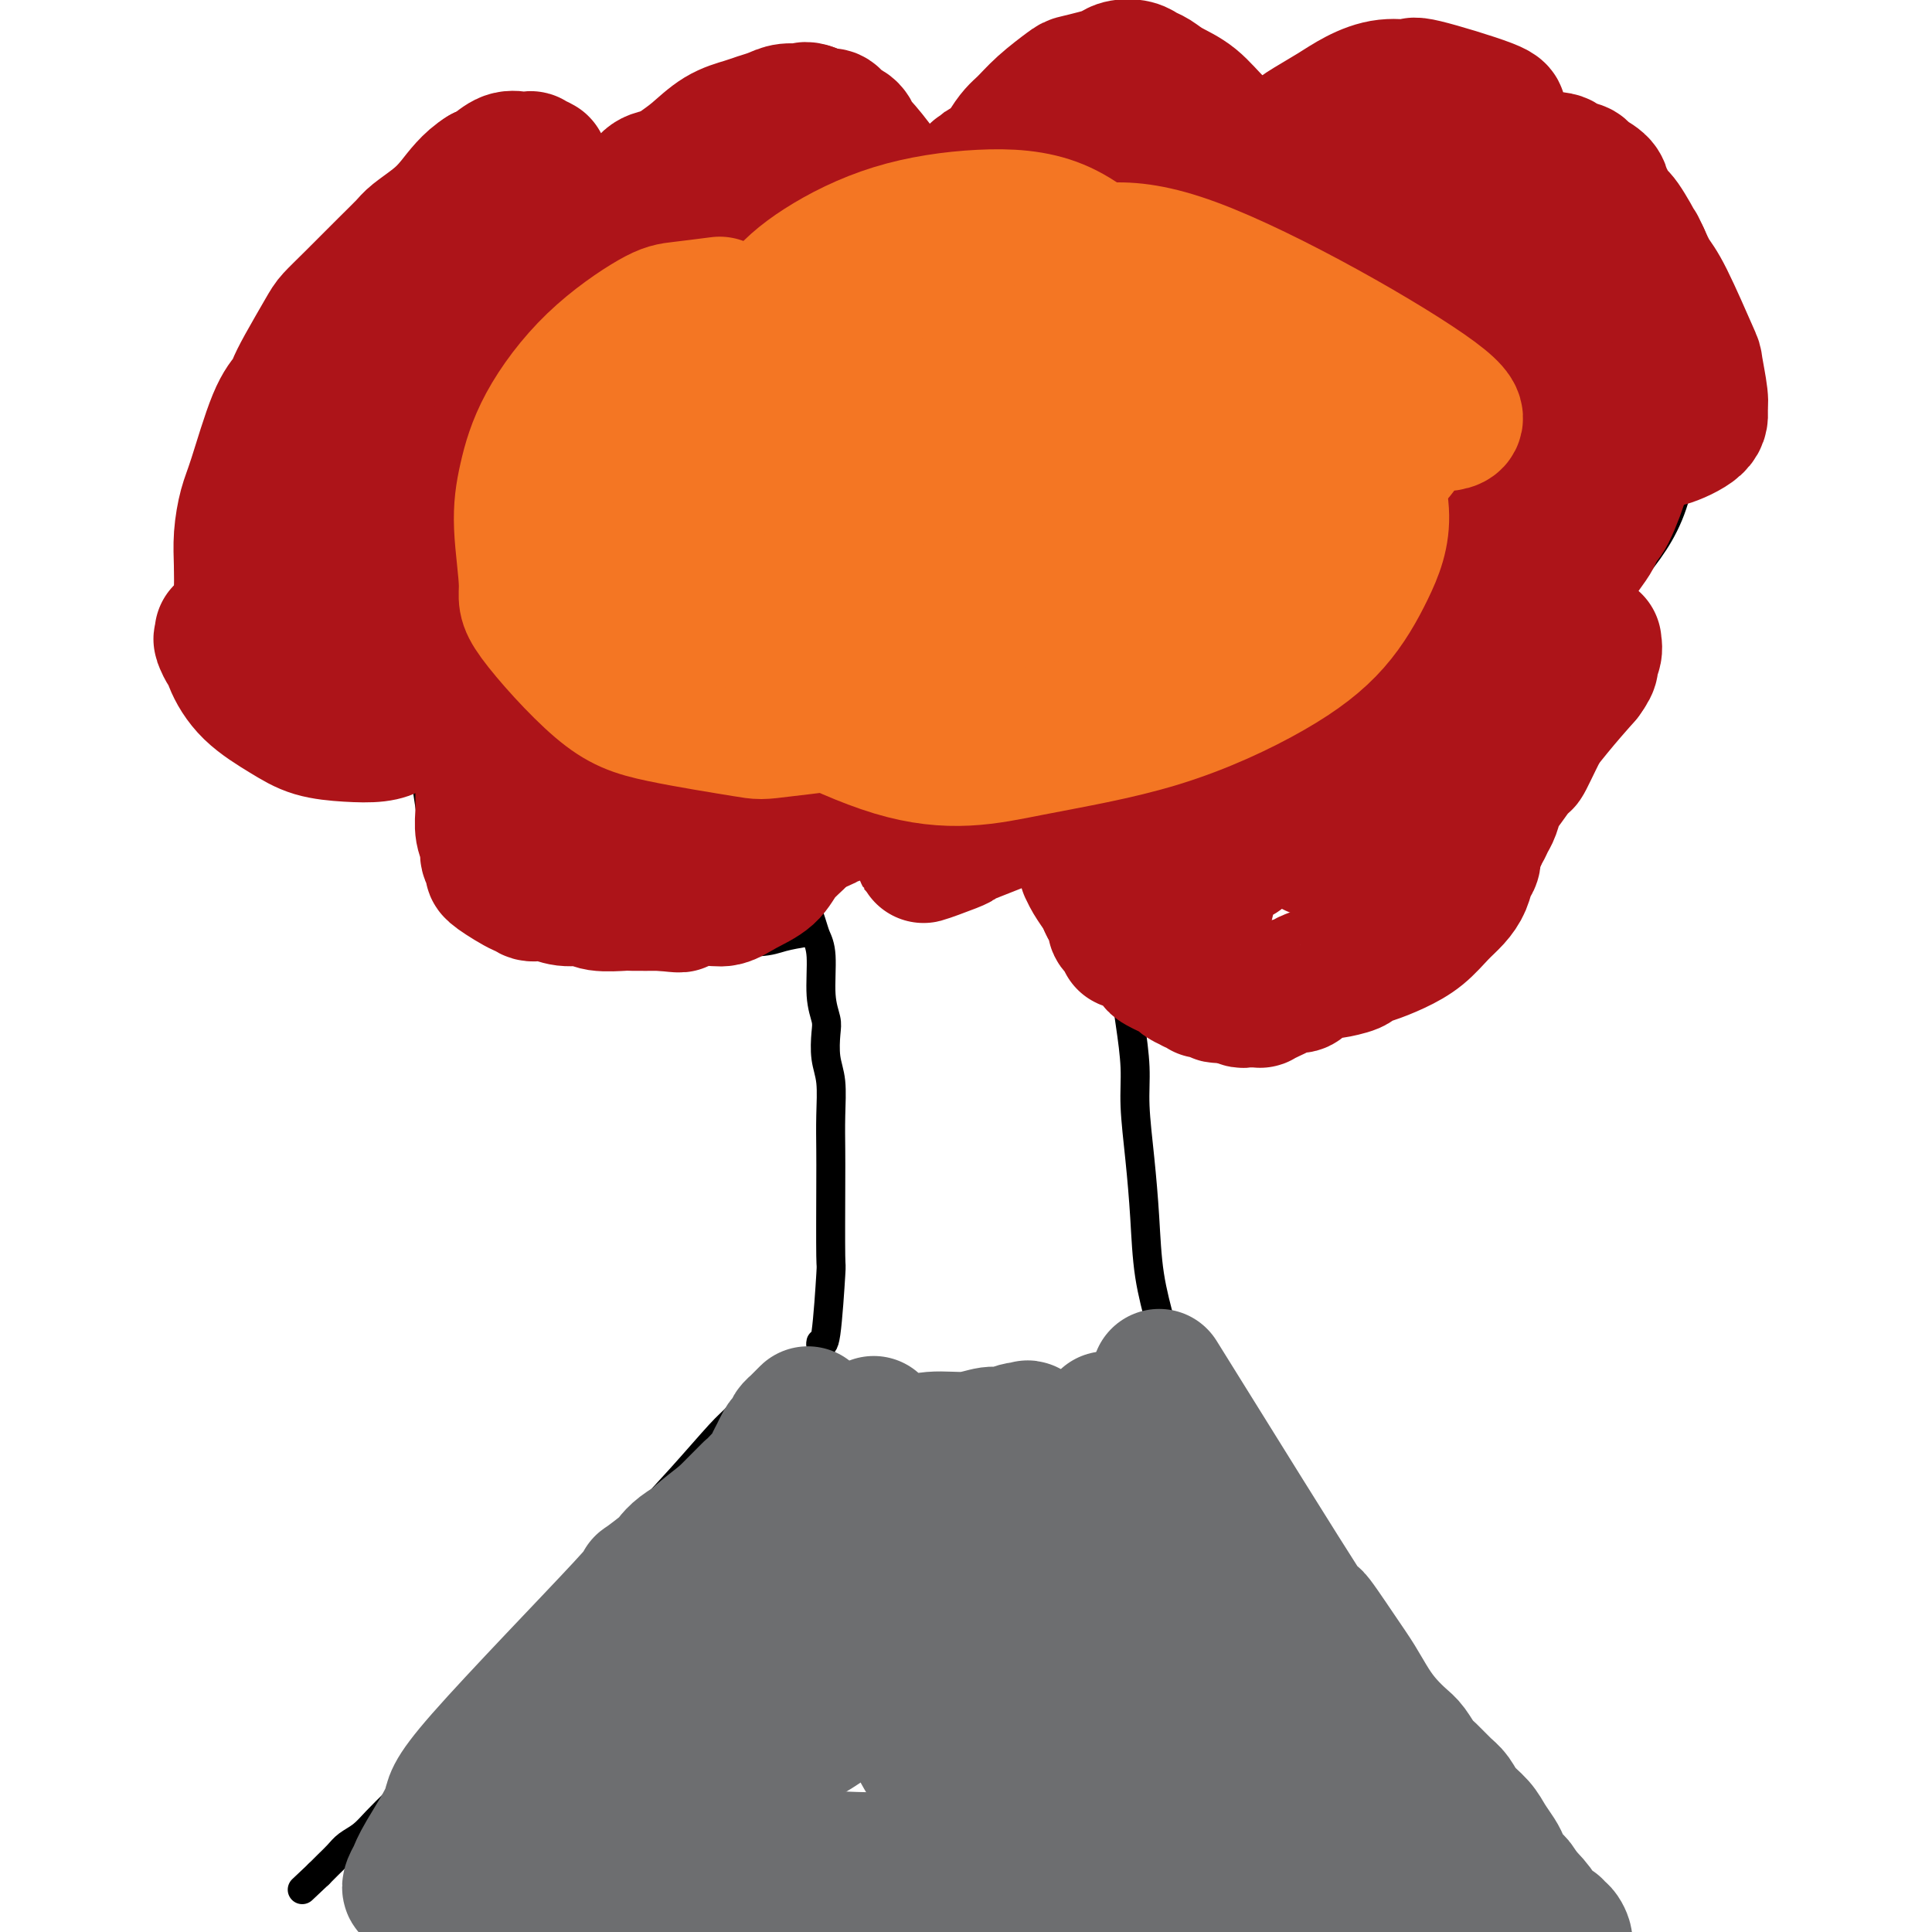 <svg viewBox='0 0 400 400' version='1.1' xmlns='http://www.w3.org/2000/svg' xmlns:xlink='http://www.w3.org/1999/xlink'><g fill='none' stroke='#000000' stroke-width='6' stroke-linecap='round' stroke-linejoin='round'><path d='M168,282c-1.431,0.814 -2.862,1.628 -4,2c-1.138,0.372 -1.983,0.302 -4,2c-2.017,1.698 -5.205,5.166 -7,7c-1.795,1.834 -2.195,2.035 -4,4c-1.805,1.965 -5.013,5.693 -8,9c-2.987,3.307 -5.754,6.194 -8,9c-2.246,2.806 -3.972,5.533 -6,8c-2.028,2.467 -4.358,4.675 -6,7c-1.642,2.325 -2.597,4.767 -4,7c-1.403,2.233 -3.253,4.256 -5,6c-1.747,1.744 -3.390,3.207 -5,5c-1.610,1.793 -3.185,3.914 -5,6c-1.815,2.086 -3.868,4.137 -6,6c-2.132,1.863 -4.341,3.538 -6,5c-1.659,1.462 -2.766,2.709 -4,4c-1.234,1.291 -2.596,2.625 -4,4c-1.404,1.375 -2.852,2.792 -4,4c-1.148,1.208 -1.996,2.209 -3,3c-1.004,0.791 -2.163,1.374 -3,2c-0.837,0.626 -1.351,1.295 -2,2c-0.649,0.705 -1.432,1.447 -2,2c-0.568,0.553 -0.922,0.918 -1,1c-0.078,0.082 0.121,-0.119 0,0c-0.121,0.119 -0.560,0.560 -1,1'/><path d='M66,388c-6.000,5.667 -3.000,2.833 0,0'/><path d='M239,278c0.168,0.819 0.336,1.637 1,3c0.664,1.363 1.824,3.270 4,7c2.176,3.730 5.367,9.282 7,12c1.633,2.718 1.706,2.601 3,4c1.294,1.399 3.808,4.314 6,7c2.192,2.686 4.063,5.144 6,8c1.937,2.856 3.942,6.110 6,9c2.058,2.890 4.171,5.416 6,8c1.829,2.584 3.373,5.227 5,8c1.627,2.773 3.336,5.675 5,8c1.664,2.325 3.284,4.073 5,6c1.716,1.927 3.528,4.033 5,6c1.472,1.967 2.602,3.796 4,6c1.398,2.204 3.062,4.785 5,7c1.938,2.215 4.149,4.065 6,6c1.851,1.935 3.341,3.956 5,6c1.659,2.044 3.487,4.112 5,6c1.513,1.888 2.713,3.598 4,5c1.287,1.402 2.663,2.497 4,4c1.337,1.503 2.637,3.413 4,5c1.363,1.587 2.790,2.850 4,4c1.210,1.150 2.203,2.186 3,3c0.797,0.814 1.399,1.407 2,2'/><path d='M344,418c8.619,10.166 2.166,2.580 0,0c-2.166,-2.580 -0.044,-0.153 1,1c1.044,1.153 1.009,1.031 1,1c-0.009,-0.031 0.009,0.031 0,0c-0.009,-0.031 -0.044,-0.153 0,0c0.044,0.153 0.166,0.580 1,1c0.834,0.420 2.381,0.834 3,1c0.619,0.166 0.309,0.083 0,0'/><path d='M170,279c-0.083,-0.554 -0.166,-1.109 0,-1c0.166,0.109 0.580,0.881 1,-2c0.420,-2.881 0.844,-9.416 1,-12c0.156,-2.584 0.043,-1.219 0,-4c-0.043,-2.781 -0.015,-9.708 0,-14c0.015,-4.292 0.018,-5.947 0,-8c-0.018,-2.053 -0.056,-4.502 0,-7c0.056,-2.498 0.207,-5.045 0,-7c-0.207,-1.955 -0.773,-3.317 -1,-5c-0.227,-1.683 -0.117,-3.686 0,-5c0.117,-1.314 0.240,-1.937 0,-3c-0.240,-1.063 -0.842,-2.565 -1,-5c-0.158,-2.435 0.127,-5.804 0,-8c-0.127,-2.196 -0.668,-3.220 -1,-4c-0.332,-0.780 -0.456,-1.316 -1,-3c-0.544,-1.684 -1.509,-4.515 -2,-6c-0.491,-1.485 -0.509,-1.625 -1,-3c-0.491,-1.375 -1.456,-3.987 -2,-6c-0.544,-2.013 -0.668,-3.428 -1,-5c-0.332,-1.572 -0.874,-3.303 -1,-4c-0.126,-0.697 0.162,-0.362 0,-1c-0.162,-0.638 -0.774,-2.249 -1,-3c-0.226,-0.751 -0.064,-0.643 0,-1c0.064,-0.357 0.032,-1.178 0,-2'/><path d='M160,160c-1.667,-6.333 -0.833,-3.167 0,0'/><path d='M240,274c0.202,0.310 0.404,0.619 0,-1c-0.404,-1.619 -1.414,-5.167 -2,-9c-0.586,-3.833 -0.748,-7.951 -1,-12c-0.252,-4.049 -0.593,-8.030 -1,-12c-0.407,-3.970 -0.880,-7.929 -1,-11c-0.120,-3.071 0.111,-5.255 0,-8c-0.111,-2.745 -0.566,-6.050 -1,-9c-0.434,-2.950 -0.849,-5.544 -1,-8c-0.151,-2.456 -0.040,-4.776 0,-6c0.040,-1.224 0.007,-1.354 0,-3c-0.007,-1.646 0.012,-4.808 0,-7c-0.012,-2.192 -0.055,-3.416 0,-4c0.055,-0.584 0.207,-0.530 0,-2c-0.207,-1.470 -0.774,-4.464 -1,-6c-0.226,-1.536 -0.112,-1.613 0,-2c0.112,-0.387 0.222,-1.084 0,-2c-0.222,-0.916 -0.777,-2.051 -1,-3c-0.223,-0.949 -0.112,-1.711 0,-2c0.112,-0.289 0.227,-0.105 0,-1c-0.227,-0.895 -0.797,-2.870 -1,-4c-0.203,-1.130 -0.040,-1.414 0,-2c0.040,-0.586 -0.042,-1.472 0,-2c0.042,-0.528 0.207,-0.698 0,-1c-0.207,-0.302 -0.787,-0.735 -1,-1c-0.213,-0.265 -0.061,-0.361 0,-1c0.061,-0.639 0.030,-1.819 0,-3'/><path d='M229,152c-1.924,-18.996 -1.233,-5.485 -1,-1c0.233,4.485 0.010,-0.056 0,-2c-0.010,-1.944 0.193,-1.292 0,-1c-0.193,0.292 -0.784,0.223 -1,0c-0.216,-0.223 -0.058,-0.598 0,-1c0.058,-0.402 0.017,-0.829 0,-1c-0.017,-0.171 -0.008,-0.085 0,0'/><path d='M167,193c-1.792,0.308 -3.584,0.616 -5,1c-1.416,0.384 -2.457,0.844 -5,1c-2.543,0.156 -6.590,0.008 -10,0c-3.410,-0.008 -6.184,0.124 -10,0c-3.816,-0.124 -8.676,-0.503 -13,-1c-4.324,-0.497 -8.114,-1.112 -11,-2c-2.886,-0.888 -4.867,-2.049 -7,-3c-2.133,-0.951 -4.417,-1.693 -6,-3c-1.583,-1.307 -2.465,-3.178 -4,-5c-1.535,-1.822 -3.725,-3.594 -5,-6c-1.275,-2.406 -1.636,-5.448 -2,-8c-0.364,-2.552 -0.731,-4.616 -1,-7c-0.269,-2.384 -0.440,-5.087 0,-8c0.440,-2.913 1.489,-6.035 2,-8c0.511,-1.965 0.482,-2.775 1,-4c0.518,-1.225 1.582,-2.867 0,-2c-1.582,0.867 -5.809,4.244 -8,6c-2.191,1.756 -2.344,1.890 -6,4c-3.656,2.110 -10.815,6.194 -14,8c-3.185,1.806 -2.396,1.332 -3,1c-0.604,-0.332 -2.601,-0.524 -4,-1c-1.399,-0.476 -2.199,-1.238 -3,-2'/><path d='M53,154c-1.558,-0.354 -0.452,-0.238 -2,-3c-1.548,-2.762 -5.749,-8.403 -8,-13c-2.251,-4.597 -2.552,-8.149 -3,-12c-0.448,-3.851 -1.043,-8.002 -1,-12c0.043,-3.998 0.725,-7.843 2,-12c1.275,-4.157 3.144,-8.626 4,-11c0.856,-2.374 0.697,-2.653 2,-5c1.303,-2.347 4.066,-6.762 6,-9c1.934,-2.238 3.039,-2.298 4,-3c0.961,-0.702 1.778,-2.046 3,-3c1.222,-0.954 2.850,-1.516 4,-2c1.150,-0.484 1.824,-0.888 2,-1c0.176,-0.112 -0.145,0.067 0,0c0.145,-0.067 0.757,-0.381 2,-2c1.243,-1.619 3.116,-4.542 5,-7c1.884,-2.458 3.777,-4.449 6,-7c2.223,-2.551 4.774,-5.661 6,-7c1.226,-1.339 1.126,-0.908 4,-2c2.874,-1.092 8.721,-3.708 11,-5c2.279,-1.292 0.989,-1.260 1,-1c0.011,0.260 1.323,0.746 2,1c0.677,0.254 0.717,0.274 1,1c0.283,0.726 0.807,2.157 1,3c0.193,0.843 0.055,1.098 0,2c-0.055,0.902 -0.028,2.451 0,4'/><path d='M105,48c0.273,1.978 -0.044,1.922 0,2c0.044,0.078 0.449,0.290 1,0c0.551,-0.290 1.249,-1.081 4,-3c2.751,-1.919 7.556,-4.964 12,-8c4.444,-3.036 8.528,-6.061 12,-8c3.472,-1.939 6.332,-2.792 9,-4c2.668,-1.208 5.142,-2.770 8,-4c2.858,-1.230 6.098,-2.128 9,-3c2.902,-0.872 5.464,-1.716 7,-2c1.536,-0.284 2.044,-0.006 3,0c0.956,0.006 2.358,-0.259 3,0c0.642,0.259 0.522,1.043 1,2c0.478,0.957 1.553,2.088 2,4c0.447,1.912 0.265,4.606 0,7c-0.265,2.394 -0.612,4.487 -1,6c-0.388,1.513 -0.818,2.446 -1,3c-0.182,0.554 -0.118,0.730 0,1c0.118,0.270 0.289,0.633 0,1c-0.289,0.367 -1.037,0.737 0,0c1.037,-0.737 3.860,-2.579 9,-5c5.140,-2.421 12.597,-5.419 19,-9c6.403,-3.581 11.753,-7.745 16,-10c4.247,-2.255 7.390,-2.600 9,-3c1.610,-0.400 1.685,-0.855 3,-1c1.315,-0.145 3.870,0.019 6,0c2.130,-0.019 3.836,-0.221 6,1c2.164,1.221 4.786,3.863 6,5c1.214,1.137 1.019,0.768 2,3c0.981,2.232 3.137,7.066 4,10c0.863,2.934 0.431,3.967 0,5'/><path d='M254,38c0.962,3.337 0.366,2.678 0,3c-0.366,0.322 -0.504,1.624 0,2c0.504,0.376 1.648,-0.175 1,0c-0.648,0.175 -3.090,1.076 1,-1c4.090,-2.076 14.712,-7.130 22,-11c7.288,-3.870 11.244,-6.556 14,-8c2.756,-1.444 4.314,-1.646 6,-2c1.686,-0.354 3.500,-0.861 5,-1c1.500,-0.139 2.687,0.091 4,0c1.313,-0.091 2.752,-0.504 4,1c1.248,1.504 2.307,4.925 3,6c0.693,1.075 1.022,-0.196 1,4c-0.022,4.196 -0.394,13.861 -1,19c-0.606,5.139 -1.445,5.754 -2,7c-0.555,1.246 -0.825,3.122 -1,4c-0.175,0.878 -0.256,0.757 0,1c0.256,0.243 0.850,0.848 1,1c0.150,0.152 -0.145,-0.151 1,0c1.145,0.151 3.730,0.754 7,1c3.270,0.246 7.224,0.133 10,0c2.776,-0.133 4.374,-0.288 7,1c2.626,1.288 6.279,4.020 8,6c1.721,1.980 1.511,3.210 2,4c0.489,0.790 1.676,1.140 2,6c0.324,4.860 -0.214,14.230 -2,21c-1.786,6.770 -4.818,10.938 -8,15c-3.182,4.062 -6.513,8.017 -8,10c-1.487,1.983 -1.131,1.996 -2,3c-0.869,1.004 -2.963,3.001 -4,4c-1.037,0.999 -1.019,0.999 -1,1'/><path d='M324,135c-3.544,5.133 -0.905,1.465 0,0c0.905,-1.465 0.077,-0.728 1,0c0.923,0.728 3.598,1.445 5,2c1.402,0.555 1.532,0.946 2,2c0.468,1.054 1.275,2.771 2,3c0.725,0.229 1.370,-1.028 0,2c-1.370,3.028 -4.755,10.342 -8,15c-3.245,4.658 -6.351,6.660 -9,8c-2.649,1.340 -4.840,2.019 -7,3c-2.160,0.981 -4.289,2.263 -6,3c-1.711,0.737 -3.005,0.929 -4,1c-0.995,0.071 -1.693,0.022 -2,0c-0.307,-0.022 -0.224,-0.018 0,0c0.224,0.018 0.589,0.049 1,0c0.411,-0.049 0.870,-0.177 1,0c0.130,0.177 -0.067,0.661 0,1c0.067,0.339 0.398,0.533 1,1c0.602,0.467 1.473,1.206 -1,5c-2.473,3.794 -8.292,10.644 -12,14c-3.708,3.356 -5.306,3.220 -7,4c-1.694,0.780 -3.484,2.477 -7,4c-3.516,1.523 -8.757,2.872 -15,4c-6.243,1.128 -13.489,2.034 -17,2c-3.511,-0.034 -3.289,-1.010 -4,-2c-0.711,-0.990 -2.356,-1.995 -4,-3'/><path d='M234,204c-2.168,-2.204 -3.586,-5.215 -5,-8c-1.414,-2.785 -2.822,-5.344 -4,-7c-1.178,-1.656 -2.125,-2.407 -3,-4c-0.875,-1.593 -1.679,-4.026 -2,-5c-0.321,-0.974 -0.161,-0.487 0,0'/></g>
<g fill='none' stroke='#AD1419' stroke-width='28' stroke-linecap='round' stroke-linejoin='round'><path d='M182,64c-3.186,5.624 -6.371,11.247 -8,14c-1.629,2.753 -1.701,2.635 -2,3c-0.299,0.365 -0.826,1.212 -1,2c-0.174,0.788 0.005,1.519 0,2c-0.005,0.481 -0.195,0.714 0,1c0.195,0.286 0.776,0.625 2,1c1.224,0.375 3.092,0.787 4,1c0.908,0.213 0.854,0.229 3,0c2.146,-0.229 6.490,-0.702 9,-1c2.510,-0.298 3.187,-0.423 4,-1c0.813,-0.577 1.763,-1.608 2,-2c0.237,-0.392 -0.238,-0.146 0,0c0.238,0.146 1.189,0.192 1,0c-0.189,-0.192 -1.518,-0.622 -4,-1c-2.482,-0.378 -6.119,-0.703 -12,0c-5.881,0.703 -14.007,2.436 -20,4c-5.993,1.564 -9.852,2.959 -12,4c-2.148,1.041 -2.584,1.727 -3,2c-0.416,0.273 -0.813,0.134 -1,0c-0.187,-0.134 -0.162,-0.262 0,0c0.162,0.262 0.463,0.916 3,1c2.537,0.084 7.309,-0.400 13,-1c5.691,-0.600 12.301,-1.315 16,-2c3.699,-0.685 4.485,-1.338 6,-2c1.515,-0.662 3.757,-1.331 6,-2'/><path d='M188,87c7.376,-1.033 4.315,-0.617 4,-1c-0.315,-0.383 2.115,-1.565 3,-2c0.885,-0.435 0.225,-0.122 0,0c-0.225,0.122 -0.016,0.053 0,0c0.016,-0.053 -0.161,-0.089 0,0c0.161,0.089 0.659,0.304 -2,0c-2.659,-0.304 -8.474,-1.125 -17,-1c-8.526,0.125 -19.764,1.196 -28,2c-8.236,0.804 -13.470,1.340 -17,2c-3.530,0.660 -5.355,1.445 -7,2c-1.645,0.555 -3.111,0.881 -4,1c-0.889,0.119 -1.201,0.030 -1,0c0.201,-0.030 0.915,-0.000 1,0c0.085,0.000 -0.458,-0.029 4,-1c4.458,-0.971 13.916,-2.885 23,-5c9.084,-2.115 17.795,-4.430 23,-6c5.205,-1.570 6.904,-2.393 8,-3c1.096,-0.607 1.590,-0.998 2,-1c0.410,-0.002 0.735,0.386 2,0c1.265,-0.386 3.469,-1.544 -2,0c-5.469,1.544 -18.611,5.791 -28,9c-9.389,3.209 -15.024,5.382 -20,7c-4.976,1.618 -9.294,2.683 -11,3c-1.706,0.317 -0.800,-0.114 -1,0c-0.200,0.114 -1.507,0.774 -2,1c-0.493,0.226 -0.173,0.019 0,0c0.173,-0.019 0.201,0.149 2,-2c1.799,-2.149 5.371,-6.614 8,-10c2.629,-3.386 4.314,-5.693 6,-8'/><path d='M134,74c2.942,-3.551 2.296,-2.427 2,-2c-0.296,0.427 -0.242,0.159 0,0c0.242,-0.159 0.672,-0.208 -1,1c-1.672,1.208 -5.447,3.674 -10,7c-4.553,3.326 -9.883,7.511 -14,11c-4.117,3.489 -7.021,6.281 -9,8c-1.979,1.719 -3.032,2.367 -4,3c-0.968,0.633 -1.850,1.253 -2,1c-0.150,-0.253 0.432,-1.379 1,-3c0.568,-1.621 1.120,-3.736 2,-7c0.880,-3.264 2.086,-7.677 3,-11c0.914,-3.323 1.536,-5.554 2,-7c0.464,-1.446 0.768,-2.105 1,-3c0.232,-0.895 0.390,-2.027 0,-2c-0.390,0.027 -1.328,1.213 -3,3c-1.672,1.787 -4.079,4.176 -7,8c-2.921,3.824 -6.356,9.085 -9,13c-2.644,3.915 -4.498,6.485 -6,9c-1.502,2.515 -2.652,4.976 -3,6c-0.348,1.024 0.105,0.611 0,1c-0.105,0.389 -0.768,1.579 -1,2c-0.232,0.421 -0.031,0.072 0,0c0.031,-0.072 -0.107,0.135 0,0c0.107,-0.135 0.459,-0.610 1,-2c0.541,-1.390 1.270,-3.695 2,-6'/><path d='M79,104c0.622,-2.151 0.676,-3.528 1,-5c0.324,-1.472 0.919,-3.039 1,-4c0.081,-0.961 -0.350,-1.317 0,-2c0.350,-0.683 1.482,-1.694 1,-1c-0.482,0.694 -2.578,3.091 -5,6c-2.422,2.909 -5.171,6.329 -7,9c-1.829,2.671 -2.739,4.592 -4,7c-1.261,2.408 -2.875,5.304 -4,7c-1.125,1.696 -1.762,2.191 -2,3c-0.238,0.809 -0.078,1.931 0,2c0.078,0.069 0.074,-0.917 0,-1c-0.074,-0.083 -0.220,0.736 0,-2c0.220,-2.736 0.804,-9.027 1,-12c0.196,-2.973 0.003,-2.628 0,-4c-0.003,-1.372 0.184,-4.462 0,-6c-0.184,-1.538 -0.740,-1.526 -1,-2c-0.260,-0.474 -0.224,-1.435 0,-1c0.224,0.435 0.635,2.267 1,4c0.365,1.733 0.682,3.366 1,5'/><path d='M62,107c0.536,2.608 0.876,4.627 1,7c0.124,2.373 0.034,5.099 0,6c-0.034,0.901 -0.010,-0.023 0,1c0.010,1.023 0.005,3.991 0,5c-0.005,1.009 -0.010,0.057 0,0c0.010,-0.057 0.037,0.780 0,1c-0.037,0.220 -0.137,-0.176 0,-1c0.137,-0.824 0.511,-2.075 1,-4c0.489,-1.925 1.092,-4.525 2,-7c0.908,-2.475 2.119,-4.826 3,-7c0.881,-2.174 1.432,-4.172 2,-6c0.568,-1.828 1.153,-3.485 2,-5c0.847,-1.515 1.955,-2.888 3,-5c1.045,-2.112 2.027,-4.962 3,-7c0.973,-2.038 1.937,-3.262 3,-5c1.063,-1.738 2.224,-3.988 3,-5c0.776,-1.012 1.168,-0.786 2,-2c0.832,-1.214 2.106,-3.868 3,-5c0.894,-1.132 1.409,-0.741 2,-1c0.591,-0.259 1.257,-1.168 2,-2c0.743,-0.832 1.562,-1.586 2,-2c0.438,-0.414 0.496,-0.487 1,-1c0.504,-0.513 1.455,-1.468 2,-2c0.545,-0.532 0.685,-0.643 1,-1c0.315,-0.357 0.804,-0.959 1,-1c0.196,-0.041 0.098,0.480 0,1'/><path d='M101,59c1.549,-1.272 -0.077,0.047 -1,2c-0.923,1.953 -1.143,4.541 -2,8c-0.857,3.459 -2.351,7.791 -4,12c-1.649,4.209 -3.454,8.296 -5,12c-1.546,3.704 -2.834,7.027 -4,10c-1.166,2.973 -2.211,5.598 -3,8c-0.789,2.402 -1.321,4.582 -2,7c-0.679,2.418 -1.504,5.075 -2,7c-0.496,1.925 -0.663,3.119 -1,4c-0.337,0.881 -0.845,1.451 -1,2c-0.155,0.549 0.044,1.079 0,1c-0.044,-0.079 -0.332,-0.767 0,-2c0.332,-1.233 1.284,-3.010 2,-5c0.716,-1.990 1.196,-4.192 2,-7c0.804,-2.808 1.933,-6.221 3,-9c1.067,-2.779 2.072,-4.922 3,-7c0.928,-2.078 1.778,-4.090 3,-6c1.222,-1.910 2.814,-3.718 4,-6c1.186,-2.282 1.964,-5.040 3,-7c1.036,-1.960 2.329,-3.123 3,-4c0.671,-0.877 0.719,-1.467 1,-2c0.281,-0.533 0.795,-1.009 1,-1c0.205,0.009 0.103,0.505 0,1'/><path d='M101,77c0.779,5.429 -4.772,31.501 -7,42c-2.228,10.499 -1.132,5.425 -1,4c0.132,-1.425 -0.700,0.799 -1,2c-0.300,1.201 -0.070,1.378 0,1c0.070,-0.378 -0.022,-1.311 0,-3c0.022,-1.689 0.157,-4.136 0,-7c-0.157,-2.864 -0.605,-6.147 -1,-9c-0.395,-2.853 -0.738,-5.278 -1,-7c-0.262,-1.722 -0.442,-2.741 -1,-4c-0.558,-1.259 -1.495,-2.758 -2,-4c-0.505,-1.242 -0.579,-2.228 -1,-3c-0.421,-0.772 -1.189,-1.331 -2,-2c-0.811,-0.669 -1.667,-1.447 -2,-2c-0.333,-0.553 -0.145,-0.880 0,-1c0.145,-0.120 0.245,-0.031 0,0c-0.245,0.031 -0.837,0.006 -1,0c-0.163,-0.006 0.103,0.009 0,0c-0.103,-0.009 -0.575,-0.042 -1,0c-0.425,0.042 -0.805,0.161 -1,0c-0.195,-0.161 -0.207,-0.600 -1,0c-0.793,0.600 -2.367,2.238 -4,4c-1.633,1.762 -3.324,3.646 -5,6c-1.676,2.354 -3.338,5.177 -5,8'/><path d='M64,102c-2.420,3.260 -3.472,4.409 -4,5c-0.528,0.591 -0.534,0.622 -1,2c-0.466,1.378 -1.394,4.102 -2,6c-0.606,1.898 -0.891,2.970 -1,4c-0.109,1.030 -0.043,2.019 0,3c0.043,0.981 0.064,1.953 0,3c-0.064,1.047 -0.213,2.169 0,3c0.213,0.831 0.789,1.370 1,2c0.211,0.630 0.057,1.351 0,2c-0.057,0.649 -0.018,1.225 0,2c0.018,0.775 0.016,1.748 0,2c-0.016,0.252 -0.046,-0.218 0,-1c0.046,-0.782 0.168,-1.875 0,-3c-0.168,-1.125 -0.625,-2.281 -1,-4c-0.375,-1.719 -0.667,-4.002 -1,-7c-0.333,-2.998 -0.706,-6.711 -1,-9c-0.294,-2.289 -0.509,-3.154 0,-5c0.509,-1.846 1.741,-4.675 2,-6c0.259,-1.325 -0.455,-1.148 0,-2c0.455,-0.852 2.077,-2.734 3,-4c0.923,-1.266 1.145,-1.917 2,-3c0.855,-1.083 2.343,-2.600 4,-4c1.657,-1.400 3.485,-2.685 5,-4c1.515,-1.315 2.719,-2.662 4,-4c1.281,-1.338 2.641,-2.669 4,-4'/><path d='M78,76c4.238,-4.584 3.833,-3.545 5,-4c1.167,-0.455 3.904,-2.404 6,-4c2.096,-1.596 3.549,-2.838 5,-4c1.451,-1.162 2.899,-2.245 4,-3c1.101,-0.755 1.855,-1.183 3,-2c1.145,-0.817 2.679,-2.025 4,-3c1.321,-0.975 2.427,-1.718 3,-2c0.573,-0.282 0.613,-0.101 2,-1c1.387,-0.899 4.121,-2.876 6,-4c1.879,-1.124 2.904,-1.396 4,-2c1.096,-0.604 2.265,-1.542 3,-2c0.735,-0.458 1.037,-0.436 2,-1c0.963,-0.564 2.588,-1.713 3,-2c0.412,-0.287 -0.389,0.289 0,0c0.389,-0.289 1.969,-1.442 3,-2c1.031,-0.558 1.515,-0.520 2,-1c0.485,-0.480 0.972,-1.477 2,-2c1.028,-0.523 2.598,-0.571 4,-1c1.402,-0.429 2.637,-1.239 4,-2c1.363,-0.761 2.852,-1.472 4,-2c1.148,-0.528 1.953,-0.874 3,-1c1.047,-0.126 2.336,-0.034 3,0c0.664,0.034 0.702,0.008 1,0c0.298,-0.008 0.857,0.001 1,0c0.143,-0.001 -0.131,-0.011 0,0c0.131,0.011 0.668,0.044 1,0c0.332,-0.044 0.460,-0.167 1,0c0.540,0.167 1.491,0.622 2,1c0.509,0.378 0.574,0.679 1,1c0.426,0.321 1.213,0.660 2,1'/><path d='M162,34c2.217,0.566 1.760,0.480 2,1c0.240,0.520 1.178,1.645 2,2c0.822,0.355 1.530,-0.060 2,0c0.470,0.060 0.703,0.597 1,1c0.297,0.403 0.658,0.674 1,1c0.342,0.326 0.666,0.706 1,1c0.334,0.294 0.679,0.500 1,1c0.321,0.500 0.617,1.294 1,2c0.383,0.706 0.854,1.323 1,2c0.146,0.677 -0.032,1.414 0,3c0.032,1.586 0.275,4.021 0,7c-0.275,2.979 -1.067,6.503 -2,10c-0.933,3.497 -2.006,6.967 -3,10c-0.994,3.033 -1.908,5.627 -3,8c-1.092,2.373 -2.361,4.524 -3,6c-0.639,1.476 -0.648,2.276 -1,3c-0.352,0.724 -1.047,1.372 -1,1c0.047,-0.372 0.835,-1.763 4,-12c3.165,-10.237 8.706,-29.320 11,-37c2.294,-7.680 1.341,-3.958 1,-3c-0.341,0.958 -0.071,-0.848 0,-2c0.071,-1.152 -0.058,-1.651 -2,1c-1.942,2.651 -5.696,8.453 -11,17c-5.304,8.547 -12.159,19.840 -17,30c-4.841,10.160 -7.669,19.189 -10,26c-2.331,6.811 -4.166,11.406 -6,16'/><path d='M131,129c-2.890,8.277 -2.114,7.970 -2,9c0.114,1.030 -0.435,3.397 -1,5c-0.565,1.603 -1.146,2.442 -1,2c0.146,-0.442 1.021,-2.164 2,-6c0.979,-3.836 2.064,-9.787 3,-15c0.936,-5.213 1.723,-9.687 2,-13c0.277,-3.313 0.043,-5.465 0,-7c-0.043,-1.535 0.106,-2.452 0,-3c-0.106,-0.548 -0.467,-0.727 -1,-1c-0.533,-0.273 -1.239,-0.639 -1,-1c0.239,-0.361 1.423,-0.715 0,0c-1.423,0.715 -5.454,2.501 -9,6c-3.546,3.499 -6.608,8.712 -9,14c-2.392,5.288 -4.113,10.652 -5,15c-0.887,4.348 -0.938,7.682 -1,11c-0.062,3.318 -0.133,6.621 0,10c0.133,3.379 0.469,6.834 1,9c0.531,2.166 1.255,3.043 2,4c0.745,0.957 1.509,1.994 2,3c0.491,1.006 0.710,1.980 3,1c2.290,-0.980 6.653,-3.913 9,-6c2.347,-2.087 2.678,-3.326 3,-4c0.322,-0.674 0.636,-0.782 2,-5c1.364,-4.218 3.778,-12.546 5,-17c1.222,-4.454 1.253,-5.033 1,-8c-0.253,-2.967 -0.789,-8.321 -1,-11c-0.211,-2.679 -0.095,-2.683 0,-3c0.095,-0.317 0.170,-0.948 0,-1c-0.170,-0.052 -0.585,0.474 -1,1'/><path d='M134,118c-0.507,-2.104 -0.773,-0.363 -2,3c-1.227,3.363 -3.414,8.349 -5,13c-1.586,4.651 -2.573,8.966 -3,13c-0.427,4.034 -0.296,7.786 0,11c0.296,3.214 0.757,5.889 1,7c0.243,1.111 0.270,0.659 1,2c0.730,1.341 2.164,4.477 4,6c1.836,1.523 4.075,1.435 7,1c2.925,-0.435 6.538,-1.217 10,-3c3.462,-1.783 6.774,-4.567 10,-8c3.226,-3.433 6.367,-7.515 9,-12c2.633,-4.485 4.758,-9.372 6,-12c1.242,-2.628 1.601,-2.996 2,-5c0.399,-2.004 0.837,-5.644 1,-8c0.163,-2.356 0.051,-3.429 0,-4c-0.051,-0.571 -0.041,-0.642 0,-1c0.041,-0.358 0.114,-1.003 0,-1c-0.114,0.003 -0.415,0.654 -1,1c-0.585,0.346 -1.452,0.386 -4,3c-2.548,2.614 -6.775,7.804 -10,12c-3.225,4.196 -5.448,7.400 -7,10c-1.552,2.600 -2.432,4.596 -3,7c-0.568,2.404 -0.823,5.218 -1,7c-0.177,1.782 -0.275,2.534 -1,4c-0.725,1.466 -2.075,3.647 0,1c2.075,-2.647 7.577,-10.122 12,-17c4.423,-6.878 7.768,-13.159 11,-20c3.232,-6.841 6.352,-14.240 9,-20c2.648,-5.760 4.824,-9.880 7,-14'/><path d='M187,94c4.812,-10.100 3.342,-8.352 3,-9c-0.342,-0.648 0.442,-3.694 1,-5c0.558,-1.306 0.888,-0.874 1,-1c0.112,-0.126 0.004,-0.812 0,-1c-0.004,-0.188 0.094,0.122 0,0c-0.094,-0.122 -0.380,-0.677 -1,2c-0.620,2.677 -1.576,8.586 -3,15c-1.424,6.414 -3.318,13.332 -4,17c-0.682,3.668 -0.151,4.084 0,5c0.151,0.916 -0.077,2.331 0,3c0.077,0.669 0.459,0.593 0,1c-0.459,0.407 -1.760,1.297 0,0c1.760,-1.297 6.580,-4.781 9,-6c2.420,-1.219 2.438,-0.171 6,-6c3.562,-5.829 10.667,-18.533 14,-25c3.333,-6.467 2.893,-6.698 3,-8c0.107,-1.302 0.762,-3.677 1,-5c0.238,-1.323 0.060,-1.596 0,-2c-0.060,-0.404 -0.000,-0.940 0,-1c0.000,-0.060 -0.058,0.356 -1,1c-0.942,0.644 -2.767,1.516 -6,5c-3.233,3.484 -7.872,9.581 -13,19c-5.128,9.419 -10.743,22.160 -13,28c-2.257,5.840 -1.157,4.778 -1,5c0.157,0.222 -0.631,1.728 -1,3c-0.369,1.272 -0.319,2.309 0,3c0.319,0.691 0.906,1.036 2,1c1.094,-0.036 2.695,-0.453 3,0c0.305,0.453 -0.687,1.776 3,-1c3.687,-2.776 12.053,-9.650 17,-15c4.947,-5.350 6.473,-9.175 8,-13'/><path d='M215,104c1.630,-3.386 1.707,-5.352 2,-7c0.293,-1.648 0.804,-2.979 1,-4c0.196,-1.021 0.078,-1.734 0,-2c-0.078,-0.266 -0.116,-0.087 -1,0c-0.884,0.087 -2.614,0.083 -5,2c-2.386,1.917 -5.426,5.757 -8,10c-2.574,4.243 -4.680,8.889 -6,12c-1.320,3.111 -1.853,4.689 -2,6c-0.147,1.311 0.092,2.357 0,3c-0.092,0.643 -0.516,0.882 0,1c0.516,0.118 1.974,0.114 4,0c2.026,-0.114 4.622,-0.338 8,-2c3.378,-1.662 7.537,-4.762 11,-8c3.463,-3.238 6.231,-6.615 8,-9c1.769,-2.385 2.540,-3.780 3,-5c0.460,-1.220 0.608,-2.267 1,-3c0.392,-0.733 1.027,-1.152 1,-1c-0.027,0.152 -0.717,0.875 -1,1c-0.283,0.125 -0.159,-0.350 -3,2c-2.841,2.350 -8.646,7.523 -14,13c-5.354,5.477 -10.256,11.258 -13,15c-2.744,3.742 -3.330,5.447 -4,7c-0.670,1.553 -1.424,2.955 -2,4c-0.576,1.045 -0.975,1.733 -1,2c-0.025,0.267 0.323,0.115 1,0c0.677,-0.115 1.684,-0.191 6,-2c4.316,-1.809 11.940,-5.351 19,-10c7.060,-4.649 13.555,-10.406 18,-15c4.445,-4.594 6.842,-8.027 9,-11c2.158,-2.973 4.079,-5.487 6,-8'/><path d='M253,95c5.910,-6.250 4.186,-4.875 4,-5c-0.186,-0.125 1.168,-1.750 2,-3c0.832,-1.250 1.144,-2.125 1,-2c-0.144,0.125 -0.742,1.249 -1,2c-0.258,0.751 -0.174,1.128 -1,4c-0.826,2.872 -2.562,8.237 -4,14c-1.438,5.763 -2.578,11.922 -3,16c-0.422,4.078 -0.125,6.074 0,8c0.125,1.926 0.078,3.781 0,5c-0.078,1.219 -0.186,1.803 0,2c0.186,0.197 0.667,0.009 1,0c0.333,-0.009 0.518,0.161 1,0c0.482,-0.161 1.261,-0.653 2,-1c0.739,-0.347 1.439,-0.549 2,-1c0.561,-0.451 0.982,-1.151 1,-1c0.018,0.151 -0.367,1.155 0,0c0.367,-1.155 1.485,-4.467 0,3c-1.485,7.467 -5.575,25.712 -7,33c-1.425,7.288 -0.186,3.617 0,3c0.186,-0.617 -0.683,1.819 -1,3c-0.317,1.181 -0.084,1.107 0,1c0.084,-0.107 0.020,-0.247 0,0c-0.020,0.247 0.005,0.881 0,0c-0.005,-0.881 -0.040,-3.276 0,-4c0.040,-0.724 0.154,0.222 1,-5c0.846,-5.222 2.423,-16.611 4,-28'/><path d='M255,139c1.225,-7.883 1.788,-9.591 2,-11c0.212,-1.409 0.075,-2.520 0,-3c-0.075,-0.480 -0.086,-0.330 0,-1c0.086,-0.670 0.269,-2.160 0,2c-0.269,4.160 -0.990,13.971 -2,22c-1.010,8.029 -2.309,14.278 -3,19c-0.691,4.722 -0.775,7.918 -1,11c-0.225,3.082 -0.593,6.051 -1,8c-0.407,1.949 -0.855,2.878 -1,4c-0.145,1.122 0.013,2.437 0,2c-0.013,-0.437 -0.196,-2.625 0,-6c0.196,-3.375 0.770,-7.935 1,-13c0.230,-5.065 0.116,-10.635 0,-15c-0.116,-4.365 -0.235,-7.527 0,-10c0.235,-2.473 0.823,-4.258 1,-6c0.177,-1.742 -0.059,-3.442 0,-2c0.059,1.442 0.411,6.026 1,12c0.589,5.974 1.415,13.339 2,17c0.585,3.661 0.930,3.619 1,4c0.070,0.381 -0.136,1.185 0,2c0.136,0.815 0.614,1.643 1,2c0.386,0.357 0.682,0.245 1,0c0.318,-0.245 0.659,-0.622 1,-1'/><path d='M258,176c2.553,-0.746 6.935,-6.110 9,-9c2.065,-2.890 1.811,-3.306 3,-5c1.189,-1.694 3.819,-4.667 6,-9c2.181,-4.333 3.913,-10.027 5,-13c1.087,-2.973 1.528,-3.224 2,-4c0.472,-0.776 0.974,-2.078 1,-2c0.026,0.078 -0.423,1.536 -1,4c-0.577,2.464 -1.280,5.933 -2,10c-0.720,4.067 -1.457,8.732 -2,12c-0.543,3.268 -0.892,5.140 -1,6c-0.108,0.860 0.026,0.708 0,1c-0.026,0.292 -0.213,1.027 0,1c0.213,-0.027 0.826,-0.816 1,-1c0.174,-0.184 -0.091,0.239 1,-1c1.091,-1.239 3.540,-4.139 6,-8c2.460,-3.861 4.933,-8.684 7,-13c2.067,-4.316 3.728,-8.125 5,-11c1.272,-2.875 2.153,-4.817 3,-6c0.847,-1.183 1.659,-1.607 2,-3c0.341,-1.393 0.211,-3.754 0,-2c-0.211,1.754 -0.501,7.622 -1,13c-0.499,5.378 -1.205,10.267 -2,14c-0.795,3.733 -1.677,6.310 -2,8c-0.323,1.690 -0.087,2.494 0,3c0.087,0.506 0.025,0.716 0,1c-0.025,0.284 -0.012,0.642 0,1'/><path d='M298,163c-0.603,5.799 0.390,1.296 2,-2c1.610,-3.296 3.836,-5.385 6,-9c2.164,-3.615 4.264,-8.756 6,-13c1.736,-4.244 3.106,-7.590 4,-11c0.894,-3.410 1.312,-6.885 2,-10c0.688,-3.115 1.648,-5.870 2,-8c0.352,-2.130 0.098,-3.637 0,-5c-0.098,-1.363 -0.040,-2.583 0,-3c0.040,-0.417 0.062,-0.029 0,0c-0.062,0.029 -0.209,-0.299 0,-1c0.209,-0.701 0.776,-1.775 1,-3c0.224,-1.225 0.107,-2.601 0,-5c-0.107,-2.399 -0.205,-5.823 -1,-10c-0.795,-4.177 -2.289,-9.109 -2,-11c0.289,-1.891 2.360,-0.742 -2,-4c-4.360,-3.258 -15.150,-10.924 -21,-14c-5.850,-3.076 -6.759,-1.564 -8,-1c-1.241,0.564 -2.815,0.178 -8,1c-5.185,0.822 -13.981,2.850 -18,4c-4.019,1.150 -3.259,1.421 -7,5c-3.741,3.579 -11.982,10.464 -16,14c-4.018,3.536 -3.813,3.721 -4,4c-0.187,0.279 -0.768,0.651 -1,1c-0.232,0.349 -0.116,0.674 0,1'/><path d='M233,83c-4.323,3.695 -1.131,0.432 0,-1c1.131,-1.432 0.201,-1.033 0,-1c-0.201,0.033 0.328,-0.300 0,-2c-0.328,-1.700 -1.512,-4.768 -3,-7c-1.488,-2.232 -3.281,-3.627 -7,-5c-3.719,-1.373 -9.363,-2.722 -13,-3c-3.637,-0.278 -5.266,0.517 -10,2c-4.734,1.483 -12.574,3.656 -20,9c-7.426,5.344 -14.438,13.860 -18,19c-3.562,5.140 -3.673,6.902 -4,8c-0.327,1.098 -0.871,1.530 -1,3c-0.129,1.470 0.157,3.977 2,6c1.843,2.023 5.243,3.561 10,4c4.757,0.439 10.872,-0.220 17,-2c6.128,-1.780 12.269,-4.679 17,-8c4.731,-3.321 8.051,-7.062 10,-9c1.949,-1.938 2.527,-2.072 3,-3c0.473,-0.928 0.842,-2.650 0,-4c-0.842,-1.350 -2.893,-2.329 -3,-3c-0.107,-0.671 1.731,-1.035 -4,-1c-5.731,0.035 -19.033,0.468 -28,2c-8.967,1.532 -13.601,4.161 -18,7c-4.399,2.839 -8.564,5.887 -11,8c-2.436,2.113 -3.142,3.292 -4,4c-0.858,0.708 -1.867,0.944 -2,1c-0.133,0.056 0.611,-0.068 1,0c0.389,0.068 0.424,0.327 2,-1c1.576,-1.327 4.694,-4.242 8,-8c3.306,-3.758 6.802,-8.359 9,-12c2.198,-3.641 3.099,-6.320 4,-9'/><path d='M170,77c3.359,-5.138 0.756,-3.484 0,-4c-0.756,-0.516 0.335,-3.202 0,-5c-0.335,-1.798 -2.094,-2.710 -4,-4c-1.906,-1.290 -3.957,-2.960 -7,-4c-3.043,-1.040 -7.077,-1.449 -11,-1c-3.923,0.449 -7.734,1.756 -11,3c-3.266,1.244 -5.986,2.424 -8,4c-2.014,1.576 -3.322,3.546 -4,5c-0.678,1.454 -0.726,2.390 -1,3c-0.274,0.610 -0.774,0.894 0,2c0.774,1.106 2.823,3.033 6,4c3.177,0.967 7.482,0.975 12,0c4.518,-0.975 9.250,-2.933 13,-5c3.750,-2.067 6.518,-4.241 8,-6c1.482,-1.759 1.678,-3.101 2,-4c0.322,-0.899 0.770,-1.355 1,-2c0.230,-0.645 0.240,-1.478 0,-2c-0.240,-0.522 -0.732,-0.733 -2,-1c-1.268,-0.267 -3.314,-0.589 -4,-1c-0.686,-0.411 -0.012,-0.909 -3,0c-2.988,0.909 -9.637,3.226 -13,5c-3.363,1.774 -3.439,3.005 -4,4c-0.561,0.995 -1.606,1.756 -2,3c-0.394,1.244 -0.139,2.972 0,4c0.139,1.028 0.160,1.355 2,2c1.840,0.645 5.499,1.606 7,2c1.501,0.394 0.846,0.219 3,0c2.154,-0.219 7.118,-0.482 10,-1c2.882,-0.518 3.680,-1.291 5,-2c1.320,-0.709 3.160,-1.355 5,-2'/><path d='M170,74c4.035,-1.549 4.124,-2.921 5,-4c0.876,-1.079 2.539,-1.865 4,-3c1.461,-1.135 2.721,-2.618 3,-3c0.279,-0.382 -0.421,0.337 1,-1c1.421,-1.337 4.964,-4.731 7,-8c2.036,-3.269 2.564,-6.412 4,-9c1.436,-2.588 3.781,-4.622 5,-6c1.219,-1.378 1.312,-2.099 2,-3c0.688,-0.901 1.970,-1.982 2,-2c0.030,-0.018 -1.193,1.027 -2,3c-0.807,1.973 -1.199,4.874 -2,7c-0.801,2.126 -2.011,3.479 -3,5c-0.989,1.521 -1.758,3.211 -2,4c-0.242,0.789 0.041,0.676 0,1c-0.041,0.324 -0.407,1.086 0,1c0.407,-0.086 1.586,-1.018 3,-2c1.414,-0.982 3.063,-2.014 6,-5c2.937,-2.986 7.164,-7.927 9,-10c1.836,-2.073 1.283,-1.277 1,-1c-0.283,0.277 -0.295,0.037 0,0c0.295,-0.037 0.897,0.131 1,0c0.103,-0.131 -0.292,-0.561 0,-1c0.292,-0.439 1.271,-0.887 2,-1c0.729,-0.113 1.208,0.111 2,0c0.792,-0.111 1.896,-0.555 3,-1'/><path d='M221,35c4.834,-3.122 3.420,-1.426 4,-1c0.580,0.426 3.152,-0.418 5,-1c1.848,-0.582 2.970,-0.903 4,-1c1.030,-0.097 1.969,0.028 3,0c1.031,-0.028 2.154,-0.211 3,0c0.846,0.211 1.414,0.814 2,1c0.586,0.186 1.190,-0.046 2,0c0.810,0.046 1.827,0.368 3,1c1.173,0.632 2.504,1.572 3,2c0.496,0.428 0.159,0.342 1,1c0.841,0.658 2.862,2.060 4,3c1.138,0.940 1.395,1.418 2,2c0.605,0.582 1.558,1.267 2,2c0.442,0.733 0.374,1.514 1,2c0.626,0.486 1.948,0.676 3,1c1.052,0.324 1.835,0.781 3,1c1.165,0.219 2.711,0.199 4,0c1.289,-0.199 2.321,-0.576 4,-1c1.679,-0.424 4.004,-0.894 6,-2c1.996,-1.106 3.664,-2.849 5,-4c1.336,-1.151 2.339,-1.712 4,-3c1.661,-1.288 3.981,-3.304 5,-4c1.019,-0.696 0.736,-0.072 1,0c0.264,0.072 1.075,-0.408 2,0c0.925,0.408 1.962,1.704 3,3'/><path d='M300,37c1.768,1.157 3.187,2.550 4,3c0.813,0.450 1.021,-0.043 2,1c0.979,1.043 2.731,3.624 4,5c1.269,1.376 2.056,1.549 3,2c0.944,0.451 2.046,1.181 3,2c0.954,0.819 1.761,1.726 2,2c0.239,0.274 -0.090,-0.084 0,0c0.090,0.084 0.601,0.612 1,1c0.399,0.388 0.687,0.636 1,1c0.313,0.364 0.649,0.844 1,1c0.351,0.156 0.715,-0.013 1,0c0.285,0.013 0.491,0.209 1,1c0.509,0.791 1.320,2.176 2,3c0.680,0.824 1.229,1.088 2,2c0.771,0.912 1.765,2.474 2,3c0.235,0.526 -0.288,0.016 0,1c0.288,0.984 1.386,3.461 2,5c0.614,1.539 0.743,2.141 1,3c0.257,0.859 0.643,1.976 1,3c0.357,1.024 0.684,1.954 1,3c0.316,1.046 0.621,2.209 1,3c0.379,0.791 0.833,1.209 1,2c0.167,0.791 0.047,1.953 0,3c-0.047,1.047 -0.022,1.979 0,3c0.022,1.021 0.042,2.130 0,3c-0.042,0.870 -0.145,1.501 0,2c0.145,0.499 0.539,0.865 0,3c-0.539,2.135 -2.011,6.039 -3,8c-0.989,1.961 -1.494,1.981 -2,2'/><path d='M331,108c-0.908,2.086 -0.678,2.302 -1,3c-0.322,0.698 -1.196,1.878 -2,3c-0.804,1.122 -1.540,2.187 -2,3c-0.460,0.813 -0.645,1.374 -1,2c-0.355,0.626 -0.880,1.318 -1,2c-0.120,0.682 0.164,1.353 0,2c-0.164,0.647 -0.777,1.268 -1,2c-0.223,0.732 -0.056,1.575 0,2c0.056,0.425 0.001,0.432 0,1c-0.001,0.568 0.052,1.697 0,2c-0.052,0.303 -0.210,-0.222 0,0c0.210,0.222 0.788,1.190 1,2c0.212,0.810 0.056,1.463 0,2c-0.056,0.537 -0.014,0.959 0,1c0.014,0.041 0.001,-0.299 0,0c-0.001,0.299 0.010,1.236 0,2c-0.010,0.764 -0.040,1.356 0,2c0.040,0.644 0.151,1.339 0,2c-0.151,0.661 -0.563,1.289 -1,2c-0.437,0.711 -0.899,1.504 -1,2c-0.101,0.496 0.160,0.696 0,1c-0.160,0.304 -0.739,0.713 -2,3c-1.261,2.287 -3.202,6.451 -4,8c-0.798,1.549 -0.451,0.484 -1,1c-0.549,0.516 -1.992,2.614 -3,4c-1.008,1.386 -1.579,2.059 -2,3c-0.421,0.941 -0.690,2.149 -1,3c-0.310,0.851 -0.660,1.344 -1,2c-0.340,0.656 -0.668,1.473 -1,2c-0.332,0.527 -0.666,0.763 -1,1'/><path d='M306,173c-2.411,4.309 -0.438,1.580 0,1c0.438,-0.580 -0.658,0.988 -1,2c-0.342,1.012 0.072,1.466 0,2c-0.072,0.534 -0.629,1.147 -1,2c-0.371,0.853 -0.555,1.947 -1,3c-0.445,1.053 -1.151,2.065 -2,3c-0.849,0.935 -1.843,1.795 -3,3c-1.157,1.205 -2.478,2.756 -4,4c-1.522,1.244 -3.246,2.180 -5,3c-1.754,0.820 -3.539,1.525 -5,2c-1.461,0.475 -2.597,0.719 -3,1c-0.403,0.281 -0.073,0.600 -1,1c-0.927,0.400 -3.112,0.882 -4,1c-0.888,0.118 -0.478,-0.127 -1,0c-0.522,0.127 -1.974,0.625 -3,1c-1.026,0.375 -1.625,0.625 -2,1c-0.375,0.375 -0.525,0.875 -1,1c-0.475,0.125 -1.275,-0.124 -2,0c-0.725,0.124 -1.374,0.622 -2,1c-0.626,0.378 -1.229,0.637 -2,1c-0.771,0.363 -1.708,0.829 -2,1c-0.292,0.171 0.062,0.045 0,0c-0.062,-0.045 -0.542,-0.011 -1,0c-0.458,0.011 -0.896,-0.001 -1,0c-0.104,0.001 0.127,0.014 0,0c-0.127,-0.014 -0.611,-0.055 -1,0c-0.389,0.055 -0.682,0.207 -1,0c-0.318,-0.207 -0.662,-0.773 -1,-1c-0.338,-0.227 -0.669,-0.113 -1,0'/><path d='M255,206c-0.864,-0.154 -0.025,-0.040 0,0c0.025,0.040 -0.763,0.007 -1,0c-0.237,-0.007 0.077,0.012 0,0c-0.077,-0.012 -0.545,-0.056 -1,0c-0.455,0.056 -0.896,0.211 -1,0c-0.104,-0.211 0.131,-0.788 0,-1c-0.131,-0.212 -0.626,-0.061 -1,0c-0.374,0.061 -0.626,0.030 -1,0c-0.374,-0.030 -0.869,-0.060 -1,0c-0.131,0.060 0.101,0.209 0,0c-0.101,-0.209 -0.537,-0.777 -1,-1c-0.463,-0.223 -0.953,-0.101 -1,0c-0.047,0.101 0.349,0.182 0,0c-0.349,-0.182 -1.442,-0.625 -2,-1c-0.558,-0.375 -0.582,-0.682 -1,-1c-0.418,-0.318 -1.229,-0.648 -2,-1c-0.771,-0.352 -1.502,-0.725 -2,-1c-0.498,-0.275 -0.763,-0.452 -1,-1c-0.237,-0.548 -0.447,-1.468 -1,-2c-0.553,-0.532 -1.450,-0.677 -2,-1c-0.550,-0.323 -0.754,-0.823 -1,-1c-0.246,-0.177 -0.533,-0.032 -1,0c-0.467,0.032 -1.114,-0.051 -1,0c0.114,0.051 0.988,0.236 1,0c0.012,-0.236 -0.837,-0.892 -1,-1c-0.163,-0.108 0.360,0.333 0,0c-0.360,-0.333 -1.602,-1.440 -2,-2c-0.398,-0.560 0.047,-0.574 0,-1c-0.047,-0.426 -0.585,-1.265 -1,-2c-0.415,-0.735 -0.708,-1.368 -1,-2'/><path d='M229,187c-0.740,-1.542 -0.591,-1.399 -1,-2c-0.409,-0.601 -1.375,-1.948 -2,-3c-0.625,-1.052 -0.907,-1.810 -1,-2c-0.093,-0.190 0.004,0.189 0,0c-0.004,-0.189 -0.110,-0.948 0,-2c0.110,-1.052 0.435,-2.399 1,-4c0.565,-1.601 1.370,-3.455 2,-6c0.630,-2.545 1.083,-5.781 2,-9c0.917,-3.219 2.296,-6.423 3,-9c0.704,-2.577 0.732,-4.528 1,-6c0.268,-1.472 0.775,-2.465 1,-3c0.225,-0.535 0.166,-0.611 0,-1c-0.166,-0.389 -0.440,-1.092 0,1c0.440,2.092 1.595,6.977 2,9c0.405,2.023 0.060,1.183 1,8c0.940,6.817 3.165,21.290 4,27c0.835,5.710 0.279,2.657 0,2c-0.279,-0.657 -0.282,1.084 0,2c0.282,0.916 0.849,1.008 1,1c0.151,-0.008 -0.114,-0.116 0,-1c0.114,-0.884 0.608,-2.546 1,-8c0.392,-5.454 0.684,-14.701 1,-22c0.316,-7.299 0.658,-12.649 1,-18'/><path d='M246,141c0.560,-8.813 -0.038,-6.846 0,-7c0.038,-0.154 0.714,-2.428 1,-4c0.286,-1.572 0.182,-2.443 0,-3c-0.182,-0.557 -0.443,-0.801 0,0c0.443,0.801 1.590,2.648 3,5c1.410,2.352 3.084,5.208 5,9c1.916,3.792 4.074,8.521 5,11c0.926,2.479 0.618,2.707 2,5c1.382,2.293 4.453,6.651 6,9c1.547,2.349 1.569,2.689 2,3c0.431,0.311 1.271,0.593 2,1c0.729,0.407 1.349,0.938 2,1c0.651,0.062 1.334,-0.345 2,-1c0.666,-0.655 1.315,-1.556 2,-2c0.685,-0.444 1.407,-0.430 2,-1c0.593,-0.570 1.056,-1.724 0,-1c-1.056,0.724 -3.632,3.326 -5,5c-1.368,1.674 -1.529,2.419 -2,3c-0.471,0.581 -1.250,0.997 -1,1c0.250,0.003 1.531,-0.409 1,0c-0.531,0.409 -2.874,1.637 2,0c4.874,-1.637 16.966,-6.140 25,-10c8.034,-3.860 12.009,-7.078 15,-10c2.991,-2.922 4.997,-5.549 7,-8c2.003,-2.451 4.001,-4.725 6,-7'/><path d='M328,140c2.176,-2.911 1.115,-2.690 1,-3c-0.115,-0.310 0.716,-1.152 1,-2c0.284,-0.848 0.020,-1.702 0,-2c-0.020,-0.298 0.204,-0.040 -1,0c-1.204,0.040 -3.835,-0.140 -9,1c-5.165,1.140 -12.863,3.599 -19,6c-6.137,2.401 -10.713,4.745 -13,6c-2.287,1.255 -2.287,1.422 -3,2c-0.713,0.578 -2.141,1.568 -3,2c-0.859,0.432 -1.150,0.307 -1,0c0.150,-0.307 0.742,-0.794 1,-1c0.258,-0.206 0.181,-0.130 2,-3c1.819,-2.870 5.535,-8.685 9,-15c3.465,-6.315 6.680,-13.131 9,-18c2.320,-4.869 3.747,-7.793 5,-11c1.253,-3.207 2.334,-6.698 3,-10c0.666,-3.302 0.917,-6.417 1,-9c0.083,-2.583 -0.003,-4.636 0,-6c0.003,-1.364 0.095,-2.038 0,-2c-0.095,0.038 -0.379,0.790 0,0c0.379,-0.790 1.419,-3.122 -1,0c-2.419,3.122 -8.298,11.697 -11,16c-2.702,4.303 -2.227,4.332 -3,7c-0.773,2.668 -2.796,7.975 -4,11c-1.204,3.025 -1.591,3.770 -2,5c-0.409,1.230 -0.841,2.947 -1,4c-0.159,1.053 -0.045,1.444 0,1c0.045,-0.444 0.023,-1.722 0,-3'/><path d='M289,116c-1.304,0.137 0.435,-12.022 1,-20c0.565,-7.978 -0.043,-11.776 0,-16c0.043,-4.224 0.737,-8.872 1,-12c0.263,-3.128 0.095,-4.734 0,-6c-0.095,-1.266 -0.115,-2.191 0,-3c0.115,-0.809 0.367,-1.501 0,-1c-0.367,0.501 -1.352,2.196 -3,6c-1.648,3.804 -3.959,9.716 -6,16c-2.041,6.284 -3.812,12.939 -5,18c-1.188,5.061 -1.793,8.529 -2,11c-0.207,2.471 -0.015,3.946 0,6c0.015,2.054 -0.146,4.688 0,6c0.146,1.312 0.601,1.302 1,1c0.399,-0.302 0.743,-0.895 2,-4c1.257,-3.105 3.429,-8.723 5,-15c1.571,-6.277 2.543,-13.213 3,-19c0.457,-5.787 0.400,-10.425 0,-14c-0.400,-3.575 -1.143,-6.089 -2,-9c-0.857,-2.911 -1.826,-6.220 -3,-8c-1.174,-1.780 -2.552,-2.031 -3,-3c-0.448,-0.969 0.032,-2.657 -2,-1c-2.032,1.657 -6.578,6.660 -9,10c-2.422,3.340 -2.721,5.019 -3,6c-0.279,0.981 -0.537,1.264 -1,5c-0.463,3.736 -1.132,10.925 -1,16c0.132,5.075 1.066,8.038 2,11'/><path d='M264,97c0.444,6.249 1.553,5.870 3,7c1.447,1.130 3.233,3.767 4,5c0.767,1.233 0.516,1.062 4,2c3.484,0.938 10.704,2.983 14,4c3.296,1.017 2.670,1.004 6,-1c3.330,-2.004 10.617,-5.998 15,-9c4.383,-3.002 5.863,-5.011 8,-7c2.137,-1.989 4.930,-3.958 6,-5c1.070,-1.042 0.418,-1.156 1,-2c0.582,-0.844 2.400,-2.419 3,-3c0.600,-0.581 -0.017,-0.167 0,0c0.017,0.167 0.669,0.087 1,0c0.331,-0.087 0.340,-0.182 1,0c0.660,0.182 1.972,0.639 3,1c1.028,0.361 1.772,0.624 3,1c1.228,0.376 2.942,0.865 4,1c1.058,0.135 1.462,-0.085 2,0c0.538,0.085 1.212,0.473 3,0c1.788,-0.473 4.690,-1.809 6,-3c1.310,-1.191 1.028,-2.237 1,-3c-0.028,-0.763 0.197,-1.242 0,-3c-0.197,-1.758 -0.815,-4.794 -1,-6c-0.185,-1.206 0.064,-0.581 -1,-3c-1.064,-2.419 -3.440,-7.882 -5,-11c-1.560,-3.118 -2.303,-3.891 -3,-5c-0.697,-1.109 -1.349,-2.555 -2,-4'/><path d='M340,53c-1.775,-3.733 -0.714,-1.567 -1,-2c-0.286,-0.433 -1.920,-3.467 -3,-5c-1.080,-1.533 -1.607,-1.566 -2,-2c-0.393,-0.434 -0.652,-1.268 -1,-2c-0.348,-0.732 -0.784,-1.362 -1,-2c-0.216,-0.638 -0.213,-1.285 -1,-2c-0.787,-0.715 -2.366,-1.499 -3,-2c-0.634,-0.501 -0.323,-0.720 -1,-1c-0.677,-0.280 -2.343,-0.621 -3,-1c-0.657,-0.379 -0.305,-0.795 -2,-1c-1.695,-0.205 -5.436,-0.198 -8,0c-2.564,0.198 -3.952,0.588 -5,1c-1.048,0.412 -1.756,0.848 -2,1c-0.244,0.152 -0.023,0.021 0,0c0.023,-0.021 -0.151,0.069 0,0c0.151,-0.069 0.628,-0.298 1,-1c0.372,-0.702 0.641,-1.876 1,-3c0.359,-1.124 0.809,-2.197 1,-3c0.191,-0.803 0.121,-1.335 0,-2c-0.121,-0.665 -0.295,-1.462 0,-2c0.295,-0.538 1.059,-0.819 -2,-2c-3.059,-1.181 -9.941,-3.264 -13,-4c-3.059,-0.736 -2.295,-0.125 -3,0c-0.705,0.125 -2.877,-0.235 -5,0c-2.123,0.235 -4.196,1.066 -6,2c-1.804,0.934 -3.339,1.972 -5,3c-1.661,1.028 -3.447,2.046 -5,3c-1.553,0.954 -2.872,1.844 -4,3c-1.128,1.156 -2.064,2.578 -3,4'/><path d='M264,33c-2.799,2.385 -1.297,1.848 -1,2c0.297,0.152 -0.611,0.995 -1,1c-0.389,0.005 -0.260,-0.827 -1,-2c-0.740,-1.173 -2.348,-2.685 -4,-4c-1.652,-1.315 -3.349,-2.432 -5,-4c-1.651,-1.568 -3.256,-3.587 -5,-5c-1.744,-1.413 -3.626,-2.222 -5,-3c-1.374,-0.778 -2.240,-1.526 -3,-2c-0.760,-0.474 -1.412,-0.674 -2,-1c-0.588,-0.326 -1.110,-0.777 -2,-1c-0.890,-0.223 -2.147,-0.217 -3,0c-0.853,0.217 -1.302,0.644 -2,1c-0.698,0.356 -1.646,0.641 -3,1c-1.354,0.359 -3.115,0.794 -4,1c-0.885,0.206 -0.895,0.184 -2,1c-1.105,0.816 -3.304,2.470 -5,4c-1.696,1.530 -2.888,2.938 -4,4c-1.112,1.062 -2.143,1.780 -4,5c-1.857,3.220 -4.540,8.943 -6,12c-1.460,3.057 -1.698,3.449 -2,4c-0.302,0.551 -0.669,1.261 -1,2c-0.331,0.739 -0.628,1.507 -1,2c-0.372,0.493 -0.821,0.712 -1,1c-0.179,0.288 -0.090,0.644 0,1'/><path d='M197,53c-2.346,3.933 -0.711,0.266 -1,-2c-0.289,-2.266 -2.502,-3.132 -4,-4c-1.498,-0.868 -2.282,-1.738 -3,-3c-0.718,-1.262 -1.369,-2.917 -2,-4c-0.631,-1.083 -1.240,-1.595 -2,-2c-0.760,-0.405 -1.670,-0.704 -2,-1c-0.330,-0.296 -0.081,-0.590 -1,-2c-0.919,-1.410 -3.006,-3.936 -4,-5c-0.994,-1.064 -0.895,-0.667 -1,-1c-0.105,-0.333 -0.412,-1.395 -1,-2c-0.588,-0.605 -1.456,-0.753 -2,-1c-0.544,-0.247 -0.764,-0.592 -1,-1c-0.236,-0.408 -0.487,-0.879 -1,-1c-0.513,-0.121 -1.290,0.108 -2,0c-0.710,-0.108 -1.355,-0.554 -2,-1'/><path d='M168,23c-1.547,-0.606 -1.413,-0.121 -2,0c-0.587,0.121 -1.895,-0.121 -3,0c-1.105,0.121 -2.007,0.606 -3,1c-0.993,0.394 -2.078,0.699 -3,1c-0.922,0.301 -1.682,0.599 -3,1c-1.318,0.401 -3.193,0.906 -5,2c-1.807,1.094 -3.545,2.776 -5,4c-1.455,1.224 -2.627,1.991 -4,3c-1.373,1.009 -2.949,2.260 -4,3c-1.051,0.740 -1.578,0.970 -3,2c-1.422,1.030 -3.740,2.860 -5,4c-1.260,1.140 -1.464,1.589 -2,2c-0.536,0.411 -1.405,0.784 -2,1c-0.595,0.216 -0.917,0.277 -1,0c-0.083,-0.277 0.074,-0.891 0,-1c-0.074,-0.109 -0.378,0.287 -1,0c-0.622,-0.287 -1.562,-1.258 -2,-2c-0.438,-0.742 -0.375,-1.257 -2,-3c-1.625,-1.743 -4.938,-4.715 -6,-6c-1.062,-1.285 0.127,-0.882 0,-1c-0.127,-0.118 -1.571,-0.757 -2,-1c-0.429,-0.243 0.156,-0.090 0,0c-0.156,0.090 -1.052,0.117 -2,0c-0.948,-0.117 -1.948,-0.378 -3,0c-1.052,0.378 -2.158,1.394 -3,2c-0.842,0.606 -1.421,0.803 -2,1'/><path d='M100,36c-2.722,1.623 -4.528,4.181 -6,6c-1.472,1.819 -2.609,2.899 -4,4c-1.391,1.101 -3.034,2.224 -4,3c-0.966,0.776 -1.254,1.204 -2,2c-0.746,0.796 -1.950,1.959 -4,4c-2.050,2.041 -4.945,4.959 -7,7c-2.055,2.041 -3.270,3.204 -4,4c-0.730,0.796 -0.974,1.227 -2,3c-1.026,1.773 -2.835,4.890 -4,7c-1.165,2.110 -1.688,3.213 -2,4c-0.312,0.787 -0.413,1.258 -1,2c-0.587,0.742 -1.660,1.754 -3,5c-1.340,3.246 -2.947,8.727 -4,12c-1.053,3.273 -1.551,4.338 -2,6c-0.449,1.662 -0.850,3.920 -1,6c-0.150,2.080 -0.048,3.983 0,6c0.048,2.017 0.041,4.149 0,6c-0.041,1.851 -0.118,3.421 0,4c0.118,0.579 0.431,0.168 1,1c0.569,0.832 1.394,2.907 2,4c0.606,1.093 0.994,1.202 2,2c1.006,0.798 2.631,2.284 3,3c0.369,0.716 -0.519,0.663 1,2c1.519,1.337 5.443,4.066 7,5c1.557,0.934 0.746,0.073 1,0c0.254,-0.073 1.573,0.640 3,1c1.427,0.360 2.961,0.366 5,0c2.039,-0.366 4.583,-1.105 7,-2c2.417,-0.895 4.709,-1.948 7,-3'/><path d='M89,140c2.968,-0.955 3.387,-0.842 4,-1c0.613,-0.158 1.421,-0.586 2,-1c0.579,-0.414 0.928,-0.814 1,-1c0.072,-0.186 -0.135,-0.159 0,0c0.135,0.159 0.610,0.451 1,1c0.390,0.549 0.693,1.356 1,3c0.307,1.644 0.617,4.123 1,7c0.383,2.877 0.839,6.150 1,9c0.161,2.850 0.028,5.277 0,7c-0.028,1.723 0.049,2.741 0,4c-0.049,1.259 -0.223,2.758 0,4c0.223,1.242 0.845,2.228 1,3c0.155,0.772 -0.156,1.332 0,2c0.156,0.668 0.778,1.444 1,2c0.222,0.556 0.045,0.890 0,1c-0.045,0.110 0.042,-0.005 0,0c-0.042,0.005 -0.213,0.130 1,1c1.213,0.870 3.811,2.486 5,3c1.189,0.514 0.969,-0.074 1,0c0.031,0.074 0.312,0.808 1,1c0.688,0.192 1.782,-0.159 3,0c1.218,0.159 2.560,0.827 4,1c1.440,0.173 2.977,-0.150 4,0c1.023,0.150 1.532,0.772 3,1c1.468,0.228 3.895,0.061 5,0c1.105,-0.061 0.887,-0.018 2,0c1.113,0.018 3.556,0.009 6,0'/><path d='M137,187c5.142,0.531 3.496,0.358 4,0c0.504,-0.358 3.159,-0.903 5,-1c1.841,-0.097 2.870,0.253 4,0c1.130,-0.253 2.361,-1.110 4,-2c1.639,-0.890 3.685,-1.814 5,-3c1.315,-1.186 1.900,-2.635 3,-4c1.100,-1.365 2.714,-2.644 4,-4c1.286,-1.356 2.245,-2.787 3,-4c0.755,-1.213 1.305,-2.209 2,-3c0.695,-0.791 1.534,-1.378 2,-2c0.466,-0.622 0.558,-1.279 1,-2c0.442,-0.721 1.234,-1.505 2,-2c0.766,-0.495 1.506,-0.700 2,-1c0.494,-0.300 0.743,-0.695 1,-1c0.257,-0.305 0.523,-0.519 1,-1c0.477,-0.481 1.166,-1.229 2,-2c0.834,-0.771 1.813,-1.565 3,-3c1.187,-1.435 2.581,-3.511 4,-6c1.419,-2.489 2.864,-5.391 4,-8c1.136,-2.609 1.963,-4.927 3,-7c1.037,-2.073 2.283,-3.903 3,-6c0.717,-2.097 0.903,-4.462 1,-7c0.097,-2.538 0.103,-5.248 0,-7c-0.103,-1.752 -0.315,-2.546 -1,-4c-0.685,-1.454 -1.842,-3.568 -4,-5c-2.158,-1.432 -5.316,-2.182 -7,-3c-1.684,-0.818 -1.895,-1.704 -8,-1c-6.105,0.704 -18.105,2.997 -23,4c-4.895,1.003 -2.684,0.715 -3,1c-0.316,0.285 -3.158,1.142 -6,2'/><path d='M148,105c-6.928,1.475 -4.250,2.163 -4,3c0.250,0.837 -1.930,1.824 -3,3c-1.070,1.176 -1.032,2.541 -2,5c-0.968,2.459 -2.944,6.010 -4,8c-1.056,1.990 -1.192,2.418 -1,4c0.192,1.582 0.714,4.319 1,6c0.286,1.681 0.337,2.305 2,3c1.663,0.695 4.937,1.460 13,0c8.063,-1.460 20.913,-5.146 27,-7c6.087,-1.854 5.409,-1.877 14,-9c8.591,-7.123 26.449,-21.346 37,-31c10.551,-9.654 13.794,-14.740 17,-20c3.206,-5.260 6.375,-10.693 8,-13c1.625,-2.307 1.706,-1.488 2,-3c0.294,-1.512 0.800,-5.355 1,-7c0.200,-1.645 0.094,-1.091 0,-1c-0.094,0.091 -0.177,-0.280 -3,0c-2.823,0.280 -8.387,1.211 -12,2c-3.613,0.789 -5.274,1.435 -11,4c-5.726,2.565 -15.516,7.049 -24,12c-8.484,4.951 -15.663,10.368 -22,14c-6.337,3.632 -11.833,5.480 -5,3c6.833,-2.480 25.996,-9.289 36,-13c10.004,-3.711 10.849,-4.326 15,-7c4.151,-2.674 11.607,-7.407 17,-11c5.393,-3.593 8.721,-6.044 11,-8c2.279,-1.956 3.508,-3.416 4,-4c0.492,-0.584 0.246,-0.292 0,0'/><path d='M262,38c5.590,-3.744 3.563,-1.605 -1,1c-4.563,2.605 -11.664,5.676 -15,7c-3.336,1.324 -2.907,0.902 -14,8c-11.093,7.098 -33.708,21.718 -48,32c-14.292,10.282 -20.261,16.227 -26,22c-5.739,5.773 -11.248,11.375 -14,15c-2.752,3.625 -2.748,5.274 -3,6c-0.252,0.726 -0.759,0.529 0,1c0.759,0.471 2.786,1.609 8,2c5.214,0.391 13.615,0.037 23,-2c9.385,-2.037 19.754,-5.755 27,-9c7.246,-3.245 11.368,-6.018 15,-9c3.632,-2.982 6.776,-6.173 9,-8c2.224,-1.827 3.530,-2.289 4,-3c0.470,-0.711 0.103,-1.669 0,-2c-0.103,-0.331 0.057,-0.035 0,0c-0.057,0.035 -0.330,-0.192 -4,1c-3.670,1.192 -10.737,3.803 -19,8c-8.263,4.197 -17.722,9.980 -24,15c-6.278,5.020 -9.375,9.276 -13,12c-3.625,2.724 -7.779,3.916 -7,8c0.779,4.084 6.491,11.061 10,14c3.509,2.939 4.814,1.838 11,1c6.186,-0.838 17.251,-1.415 25,-3c7.749,-1.585 12.180,-4.177 16,-6c3.820,-1.823 7.028,-2.875 9,-4c1.972,-1.125 2.706,-2.321 3,-3c0.294,-0.679 0.147,-0.839 0,-1'/><path d='M234,141c3.006,-2.535 -3.479,-1.871 -10,-1c-6.521,0.871 -13.077,1.950 -19,3c-5.923,1.050 -11.211,2.071 -14,3c-2.789,0.929 -3.079,1.766 -4,2c-0.921,0.234 -2.474,-0.135 -3,0c-0.526,0.135 -0.024,0.773 0,1c0.024,0.227 -0.430,0.044 1,0c1.430,-0.044 4.745,0.051 11,-1c6.255,-1.051 15.449,-3.250 24,-5c8.551,-1.750 16.457,-3.053 20,-4c3.543,-0.947 2.722,-1.538 4,-2c1.278,-0.462 4.654,-0.795 6,-1c1.346,-0.205 0.661,-0.280 0,0c-0.661,0.280 -1.299,0.917 -6,3c-4.701,2.083 -13.467,5.614 -24,10c-10.533,4.386 -22.834,9.629 -31,13c-8.166,3.371 -12.197,4.870 -15,6c-2.803,1.130 -4.379,1.890 -4,2c0.379,0.110 2.712,-0.430 -1,1c-3.712,1.430 -13.468,4.832 2,-1c15.468,-5.832 56.160,-20.897 73,-27c16.840,-6.103 9.828,-3.244 9,-3c-0.828,0.244 4.530,-2.128 7,-3c2.470,-0.872 2.054,-0.244 2,0c-0.054,0.244 0.255,0.104 1,0c0.745,-0.104 1.927,-0.173 -4,2c-5.927,2.173 -18.964,6.586 -32,11'/><path d='M227,150c-9.698,3.249 -15.943,4.870 -23,7c-7.057,2.130 -14.928,4.768 -19,6c-4.072,1.232 -4.347,1.057 -7,2c-2.653,0.943 -7.683,3.005 -10,4c-2.317,0.995 -1.919,0.925 -2,1c-0.081,0.075 -0.639,0.296 0,0c0.639,-0.296 2.476,-1.109 8,-3c5.524,-1.891 14.734,-4.861 26,-8c11.266,-3.139 24.588,-6.449 36,-10c11.412,-3.551 20.914,-7.343 28,-10c7.086,-2.657 11.756,-4.178 14,-5c2.244,-0.822 2.061,-0.944 2,-1c-0.061,-0.056 -0.000,-0.046 0,0c0.000,0.046 -0.060,0.127 -4,2c-3.940,1.873 -11.759,5.537 -22,10c-10.241,4.463 -22.905,9.725 -32,14c-9.095,4.275 -14.621,7.561 -18,10c-3.379,2.439 -4.612,4.029 -6,5c-1.388,0.971 -2.933,1.322 -2,1c0.933,-0.322 4.342,-1.317 1,0c-3.342,1.317 -13.435,4.945 4,-2c17.435,-6.945 62.397,-24.464 84,-33c21.603,-8.536 19.847,-8.089 22,-9c2.153,-0.911 8.213,-3.179 11,-4c2.787,-0.821 2.299,-0.195 2,0c-0.299,0.195 -0.410,-0.040 -1,0c-0.590,0.040 -1.659,0.357 -8,2c-6.341,1.643 -17.955,4.612 -30,8c-12.045,3.388 -24.523,7.194 -37,11'/><path d='M244,148c-17.278,5.061 -23.473,7.213 -29,9c-5.527,1.787 -10.384,3.210 -13,4c-2.616,0.790 -2.989,0.949 -3,1c-0.011,0.051 0.341,-0.004 0,0c-0.341,0.004 -1.376,0.067 2,-2c3.376,-2.067 11.163,-6.265 22,-12c10.837,-5.735 24.725,-13.005 33,-17c8.275,-3.995 10.936,-4.713 12,-5c1.064,-0.287 0.532,-0.144 0,0'/><path d='M46,131c0.384,0.540 0.767,1.079 1,2c0.233,0.921 0.314,2.222 1,4c0.686,1.778 1.975,4.032 4,6c2.025,1.968 4.785,3.649 7,5c2.215,1.351 3.885,2.373 6,3c2.115,0.627 4.676,0.859 7,1c2.324,0.141 4.410,0.191 6,0c1.590,-0.191 2.683,-0.622 3,-1c0.317,-0.378 -0.143,-0.704 0,-1c0.143,-0.296 0.889,-0.563 1,-1c0.111,-0.437 -0.414,-1.044 -1,-2c-0.586,-0.956 -1.234,-2.261 -3,-4c-1.766,-1.739 -4.652,-3.912 -8,-6c-3.348,-2.088 -7.159,-4.091 -10,-5c-2.841,-0.909 -4.712,-0.723 -6,-1c-1.288,-0.277 -1.993,-1.016 -3,-1c-1.007,0.016 -2.317,0.787 -3,1c-0.683,0.213 -0.739,-0.131 -1,0c-0.261,0.131 -0.729,0.737 -1,1c-0.271,0.263 -0.347,0.183 0,1c0.347,0.817 1.118,2.531 3,4c1.882,1.469 4.876,2.693 8,4c3.124,1.307 6.380,2.698 11,4c4.620,1.302 10.606,2.515 13,3c2.394,0.485 1.197,0.243 0,0'/></g>
<g fill='none' stroke='#F47623' stroke-width='28' stroke-linecap='round' stroke-linejoin='round'><path d='M149,63c-2.992,0.383 -5.985,0.767 -8,1c-2.015,0.233 -3.053,0.316 -6,2c-2.947,1.684 -7.804,4.969 -12,9c-4.196,4.031 -7.730,8.809 -10,13c-2.270,4.191 -3.276,7.794 -4,11c-0.724,3.206 -1.168,6.016 -1,10c0.168,3.984 0.946,9.141 1,12c0.054,2.859 -0.616,3.419 2,7c2.616,3.581 8.518,10.181 13,14c4.482,3.819 7.544,4.856 13,6c5.456,1.144 13.308,2.394 17,3c3.692,0.606 3.225,0.570 8,0c4.775,-0.570 14.791,-1.672 21,-3c6.209,-1.328 8.611,-2.882 12,-5c3.389,-2.118 7.765,-4.798 11,-7c3.235,-2.202 5.328,-3.924 7,-6c1.672,-2.076 2.924,-4.504 4,-7c1.076,-2.496 1.978,-5.060 3,-8c1.022,-2.940 2.166,-6.256 2,-10c-0.166,-3.744 -1.643,-7.917 -2,-10c-0.357,-2.083 0.404,-2.078 -1,-5c-1.404,-2.922 -4.974,-8.773 -7,-12c-2.026,-3.227 -2.507,-3.830 -4,-5c-1.493,-1.170 -3.998,-2.906 -7,-4c-3.002,-1.094 -6.501,-1.547 -10,-2'/><path d='M191,67c-4.501,-0.927 -7.254,-0.245 -13,2c-5.746,2.245 -14.486,6.052 -19,8c-4.514,1.948 -4.801,2.038 -10,6c-5.199,3.962 -15.308,11.795 -21,17c-5.692,5.205 -6.966,7.782 -8,10c-1.034,2.218 -1.828,4.079 -2,6c-0.172,1.921 0.277,3.904 2,7c1.723,3.096 4.720,7.304 10,11c5.280,3.696 12.843,6.879 23,7c10.157,0.121 22.906,-2.819 29,-4c6.094,-1.181 5.531,-0.602 15,-5c9.469,-4.398 28.970,-13.771 41,-20c12.030,-6.229 16.589,-9.313 20,-12c3.411,-2.687 5.675,-4.978 7,-6c1.325,-1.022 1.713,-0.776 2,-1c0.287,-0.224 0.475,-0.919 0,-2c-0.475,-1.081 -1.613,-2.547 -6,-5c-4.387,-2.453 -12.024,-5.891 -21,-8c-8.976,-2.109 -19.291,-2.887 -30,-2c-10.709,0.887 -21.811,3.439 -28,5c-6.189,1.561 -7.465,2.130 -13,4c-5.535,1.870 -15.328,5.042 -25,8c-9.672,2.958 -19.223,5.702 -21,12c-1.777,6.298 4.220,16.151 8,21c3.780,4.849 5.344,4.694 13,6c7.656,1.306 21.403,4.072 33,4c11.597,-0.072 21.045,-2.981 31,-6c9.955,-3.019 20.416,-6.148 28,-9c7.584,-2.852 12.292,-5.426 17,-8'/><path d='M253,113c8.550,-3.705 7.426,-4.466 8,-6c0.574,-1.534 2.847,-3.839 4,-5c1.153,-1.161 1.186,-1.177 0,-3c-1.186,-1.823 -3.591,-5.454 -5,-8c-1.409,-2.546 -1.823,-4.008 -5,-7c-3.177,-2.992 -9.119,-7.515 -19,-11c-9.881,-3.485 -23.702,-5.932 -33,-6c-9.298,-0.068 -14.073,2.243 -20,5c-5.927,2.757 -13.008,5.960 -19,9c-5.992,3.040 -10.897,5.916 -14,10c-3.103,4.084 -4.404,9.374 -6,11c-1.596,1.626 -3.488,-0.413 -3,5c0.488,5.413 3.356,18.277 4,24c0.644,5.723 -0.938,4.306 6,8c6.938,3.694 22.395,12.499 34,16c11.605,3.501 19.359,1.697 28,0c8.641,-1.697 18.168,-3.289 27,-6c8.832,-2.711 16.968,-6.541 23,-10c6.032,-3.459 9.961,-6.545 13,-10c3.039,-3.455 5.190,-7.277 7,-11c1.810,-3.723 3.280,-7.346 3,-12c-0.280,-4.654 -2.308,-10.340 -3,-13c-0.692,-2.660 -0.046,-2.293 -4,-7c-3.954,-4.707 -12.507,-14.489 -19,-19c-6.493,-4.511 -10.926,-3.750 -17,-4c-6.074,-0.250 -13.790,-1.510 -22,-1c-8.210,0.510 -16.915,2.791 -21,4c-4.085,1.209 -3.548,1.345 -8,5c-4.452,3.655 -13.891,10.830 -19,16c-5.109,5.170 -5.888,8.334 -7,12c-1.112,3.666 -2.556,7.833 -4,12'/><path d='M162,111c0.053,9.019 5.686,19.568 11,26c5.314,6.432 10.309,8.749 18,10c7.691,1.251 18.079,1.437 23,2c4.921,0.563 4.375,1.503 11,-1c6.625,-2.503 20.420,-8.450 28,-13c7.580,-4.550 8.946,-7.702 10,-9c1.054,-1.298 1.796,-0.742 3,-4c1.204,-3.258 2.869,-10.329 3,-15c0.131,-4.671 -1.271,-6.940 -5,-11c-3.729,-4.060 -9.785,-9.910 -13,-13c-3.215,-3.090 -3.588,-3.418 -11,-5c-7.412,-1.582 -21.862,-4.416 -32,-4c-10.138,0.416 -15.965,4.082 -22,7c-6.035,2.918 -12.279,5.088 -18,8c-5.721,2.912 -10.918,6.567 -13,10c-2.082,3.433 -1.050,6.644 -6,8c-4.950,1.356 -15.881,0.858 -1,4c14.881,3.142 55.573,9.923 73,12c17.427,2.077 11.588,-0.549 15,-4c3.412,-3.451 16.076,-7.728 26,-13c9.924,-5.272 17.108,-11.540 19,-15c1.892,-3.460 -1.510,-4.112 -2,-5c-0.490,-0.888 1.930,-2.011 -7,-4c-8.930,-1.989 -29.212,-4.843 -44,-4c-14.788,0.843 -24.082,5.384 -34,10c-9.918,4.616 -20.459,9.308 -31,14'/><path d='M163,102c-14.450,6.308 -18.077,10.077 -21,13c-2.923,2.923 -5.144,5.000 -6,6c-0.856,1.000 -0.347,0.922 0,1c0.347,0.078 0.533,0.312 3,2c2.467,1.688 7.215,4.829 22,5c14.785,0.171 39.608,-2.627 56,-6c16.392,-3.373 24.354,-7.319 31,-11c6.646,-3.681 11.975,-7.097 15,-9c3.025,-1.903 3.747,-2.295 4,-3c0.253,-0.705 0.037,-1.725 1,-2c0.963,-0.275 3.106,0.196 0,-1c-3.106,-1.196 -11.461,-4.058 -21,-6c-9.539,-1.942 -20.261,-2.962 -30,-3c-9.739,-0.038 -18.495,0.908 -26,2c-7.505,1.092 -13.758,2.331 -19,4c-5.242,1.669 -9.474,3.768 -12,5c-2.526,1.232 -3.345,1.595 -4,2c-0.655,0.405 -1.146,0.850 -1,1c0.146,0.150 0.928,0.004 5,0c4.072,-0.004 11.434,0.134 22,-2c10.566,-2.134 24.336,-6.542 30,-8c5.664,-1.458 3.223,0.032 9,-5c5.777,-5.032 19.771,-16.586 25,-21c5.229,-4.414 1.691,-1.688 0,-1c-1.691,0.688 -1.536,-0.661 -2,-1c-0.464,-0.339 -1.548,0.332 -3,-2c-1.452,-2.332 -3.272,-7.666 -17,-5c-13.728,2.666 -39.364,13.333 -65,24'/><path d='M159,81c-10.355,3.746 -3.743,1.112 -1,2c2.743,0.888 1.616,5.297 0,7c-1.616,1.703 -3.721,0.700 2,5c5.721,4.300 19.268,13.904 30,18c10.732,4.096 18.648,2.685 27,1c8.352,-1.685 17.140,-3.643 24,-6c6.860,-2.357 11.792,-5.112 15,-7c3.208,-1.888 4.691,-2.908 6,-4c1.309,-1.092 2.444,-2.256 3,-3c0.556,-0.744 0.533,-1.068 0,-2c-0.533,-0.932 -1.577,-2.473 -5,-5c-3.423,-2.527 -9.225,-6.041 -12,-8c-2.775,-1.959 -2.521,-2.365 -8,-3c-5.479,-0.635 -16.689,-1.500 -23,-1c-6.311,0.500 -7.723,2.365 -10,4c-2.277,1.635 -5.420,3.039 -7,4c-1.580,0.961 -1.599,1.479 -2,3c-0.401,1.521 -1.185,4.044 0,7c1.185,2.956 4.339,6.344 10,10c5.661,3.656 13.830,7.580 23,9c9.170,1.420 19.343,0.336 28,-2c8.657,-2.336 15.800,-5.924 21,-9c5.200,-3.076 8.457,-5.640 10,-8c1.543,-2.360 1.373,-4.517 5,-5c3.627,-0.483 11.052,0.708 2,-6c-9.052,-6.708 -34.581,-21.313 -50,-27c-15.419,-5.687 -20.728,-2.454 -29,-1c-8.272,1.454 -19.506,1.130 -28,2c-8.494,0.870 -14.247,2.935 -20,5'/><path d='M170,61c-6.463,2.374 -12.621,5.809 -16,8c-3.379,2.191 -3.980,3.138 -6,5c-2.020,1.862 -5.460,4.638 -7,6c-1.540,1.362 -1.180,1.309 -1,2c0.180,0.691 0.179,2.125 2,4c1.821,1.875 5.463,4.190 11,7c5.537,2.810 12.969,6.113 20,7c7.031,0.887 13.662,-0.643 20,-2c6.338,-1.357 12.381,-2.543 17,-4c4.619,-1.457 7.812,-3.187 11,-5c3.188,-1.813 6.371,-3.709 9,-6c2.629,-2.291 4.703,-4.978 6,-7c1.297,-2.022 1.816,-3.381 2,-5c0.184,-1.619 0.034,-3.500 -1,-6c-1.034,-2.500 -2.952,-5.620 -6,-9c-3.048,-3.380 -7.227,-7.020 -12,-9c-4.773,-1.980 -10.139,-2.299 -16,-2c-5.861,0.299 -12.215,1.215 -18,3c-5.785,1.785 -11.000,4.438 -15,7c-4.000,2.562 -6.783,5.031 -9,8c-2.217,2.969 -3.868,6.436 -5,8c-1.132,1.564 -1.747,1.223 -2,3c-0.253,1.777 -0.145,5.671 2,10c2.145,4.329 6.327,9.094 8,11c1.673,1.906 0.836,0.953 0,0'/></g>
<g fill='none' stroke='#6D6E70' stroke-width='28' stroke-linecap='round' stroke-linejoin='round'><path d='M134,344c-0.673,1.029 -1.346,2.059 -6,7c-4.654,4.941 -13.287,13.794 -18,19c-4.713,5.206 -5.504,6.766 -7,9c-1.496,2.234 -3.697,5.143 -5,7c-1.303,1.857 -1.707,2.661 -2,3c-0.293,0.339 -0.473,0.213 0,0c0.473,-0.213 1.601,-0.515 2,-1c0.399,-0.485 0.069,-1.155 4,-5c3.931,-3.845 12.122,-10.866 19,-17c6.878,-6.134 12.443,-11.382 16,-15c3.557,-3.618 5.106,-5.605 7,-8c1.894,-2.395 4.131,-5.198 6,-7c1.869,-1.802 3.368,-2.604 4,-3c0.632,-0.396 0.397,-0.385 0,0c-0.397,0.385 -0.957,1.146 -5,5c-4.043,3.854 -11.571,10.802 -18,17c-6.429,6.198 -11.761,11.645 -16,16c-4.239,4.355 -7.387,7.617 -10,10c-2.613,2.383 -4.692,3.886 -6,5c-1.308,1.114 -1.845,1.838 -2,2c-0.155,0.162 0.072,-0.238 0,0c-0.072,0.238 -0.441,1.113 2,-1c2.441,-2.113 7.694,-7.214 15,-14c7.306,-6.786 16.665,-15.258 24,-22c7.335,-6.742 12.647,-11.756 17,-16c4.353,-4.244 7.749,-7.720 10,-10c2.251,-2.280 3.357,-3.366 4,-4c0.643,-0.634 0.821,-0.817 1,-1'/><path d='M170,320c11.333,-10.582 2.665,-2.536 0,0c-2.665,2.536 0.674,-0.436 -1,1c-1.674,1.436 -8.360,7.282 -16,14c-7.640,6.718 -16.234,14.308 -24,21c-7.766,6.692 -14.704,12.487 -20,17c-5.296,4.513 -8.950,7.745 -11,10c-2.050,2.255 -2.496,3.532 -3,4c-0.504,0.468 -1.065,0.128 -1,0c0.065,-0.128 0.756,-0.044 1,0c0.244,0.044 0.039,0.048 3,-3c2.961,-3.048 9.087,-9.149 16,-16c6.913,-6.851 14.614,-14.454 20,-20c5.386,-5.546 8.459,-9.037 11,-12c2.541,-2.963 4.552,-5.399 6,-7c1.448,-1.601 2.334,-2.367 3,-3c0.666,-0.633 1.112,-1.132 1,-1c-0.112,0.132 -0.782,0.895 -1,1c-0.218,0.105 0.014,-0.448 -3,2c-3.014,2.448 -9.276,7.897 -16,14c-6.724,6.103 -13.910,12.858 -19,18c-5.090,5.142 -8.084,8.669 -11,12c-2.916,3.331 -5.752,6.464 -8,9c-2.248,2.536 -3.906,4.474 -5,6c-1.094,1.526 -1.625,2.641 -2,3c-0.375,0.359 -0.595,-0.038 0,-1c0.595,-0.962 2.006,-2.490 4,-5c1.994,-2.510 4.570,-6.003 6,-8c1.430,-1.997 1.715,-2.499 2,-3'/><path d='M102,373c2.661,-3.312 3.314,-3.093 4,-4c0.686,-0.907 1.407,-2.941 1,-3c-0.407,-0.059 -1.940,1.857 -4,4c-2.060,2.143 -4.647,4.512 -7,7c-2.353,2.488 -4.474,5.095 -6,7c-1.526,1.905 -2.458,3.107 -3,4c-0.542,0.893 -0.693,1.476 -1,2c-0.307,0.524 -0.771,0.989 -1,1c-0.229,0.011 -0.225,-0.432 0,-1c0.225,-0.568 0.671,-1.263 1,-2c0.329,-0.737 0.543,-1.518 2,-4c1.457,-2.482 4.159,-6.664 5,-9c0.841,-2.336 -0.178,-2.824 7,-11c7.178,-8.176 22.555,-24.039 29,-31c6.445,-6.961 3.959,-5.021 4,-5c0.041,0.021 2.610,-1.876 4,-3c1.390,-1.124 1.602,-1.475 2,-2c0.398,-0.525 0.983,-1.223 2,-2c1.017,-0.777 2.466,-1.632 3,-2c0.534,-0.368 0.153,-0.248 1,-1c0.847,-0.752 2.924,-2.376 5,-4'/><path d='M150,314c8.427,-8.440 4.496,-4.541 4,-4c-0.496,0.541 2.444,-2.276 4,-4c1.556,-1.724 1.727,-2.356 2,-3c0.273,-0.644 0.648,-1.300 1,-2c0.352,-0.700 0.682,-1.444 1,-2c0.318,-0.556 0.625,-0.923 1,-1c0.375,-0.077 0.819,0.137 1,0c0.181,-0.137 0.099,-0.623 0,-1c-0.099,-0.377 -0.215,-0.644 0,-1c0.215,-0.356 0.762,-0.800 1,-1c0.238,-0.200 0.167,-0.157 0,0c-0.167,0.157 -0.430,0.427 0,0c0.430,-0.427 1.551,-1.551 2,-2c0.449,-0.449 0.224,-0.225 0,0'/><path d='M240,285c12.577,20.233 25.155,40.467 30,48c4.845,7.533 1.958,2.367 2,2c0.042,-0.367 3.012,4.066 5,7c1.988,2.934 2.994,4.371 4,6c1.006,1.629 2.013,3.452 3,5c0.987,1.548 1.954,2.822 3,4c1.046,1.178 2.171,2.259 3,3c0.829,0.741 1.363,1.142 2,2c0.637,0.858 1.377,2.172 2,3c0.623,0.828 1.129,1.169 2,2c0.871,0.831 2.106,2.151 3,3c0.894,0.849 1.448,1.228 2,2c0.552,0.772 1.104,1.936 2,3c0.896,1.064 2.137,2.028 3,3c0.863,0.972 1.348,1.951 2,3c0.652,1.049 1.470,2.168 2,3c0.530,0.832 0.771,1.378 1,2c0.229,0.622 0.446,1.321 1,2c0.554,0.679 1.444,1.337 2,2c0.556,0.663 0.778,1.332 1,2'/><path d='M315,392c4.913,6.166 1.694,2.082 1,1c-0.694,-1.082 1.137,0.839 2,2c0.863,1.161 0.757,1.564 1,2c0.243,0.436 0.835,0.906 1,1c0.165,0.094 -0.097,-0.187 0,0c0.097,0.187 0.552,0.842 1,1c0.448,0.158 0.887,-0.183 1,0c0.113,0.183 -0.100,0.888 0,1c0.100,0.112 0.515,-0.368 1,0c0.485,0.368 1.041,1.584 1,2c-0.041,0.416 -0.678,0.030 -5,0c-4.322,-0.030 -12.329,0.295 -22,0c-9.671,-0.295 -21.008,-1.210 -31,-2c-9.992,-0.790 -18.641,-1.456 -28,-1c-9.359,0.456 -19.428,2.032 -28,3c-8.572,0.968 -15.646,1.328 -21,2c-5.354,0.672 -8.988,1.656 -13,2c-4.012,0.344 -8.401,0.047 -10,0c-1.599,-0.047 -0.409,0.156 0,0c0.409,-0.156 0.038,-0.671 3,-1c2.962,-0.329 9.259,-0.473 18,-1c8.741,-0.527 19.926,-1.436 30,-2c10.074,-0.564 19.037,-0.782 28,-1'/><path d='M245,401c16.571,-0.966 18.500,-0.882 22,-1c3.500,-0.118 8.571,-0.438 12,-1c3.429,-0.562 5.215,-1.366 6,-2c0.785,-0.634 0.569,-1.098 2,-1c1.431,0.098 4.508,0.760 1,0c-3.508,-0.760 -13.600,-2.940 -18,-4c-4.400,-1.060 -3.107,-0.999 -14,-2c-10.893,-1.001 -33.970,-3.063 -49,-4c-15.030,-0.937 -22.012,-0.748 -30,-1c-7.988,-0.252 -16.980,-0.943 -24,-1c-7.020,-0.057 -12.067,0.521 -17,1c-4.933,0.479 -9.753,0.861 -13,1c-3.247,0.139 -4.922,0.037 -6,0c-1.078,-0.037 -1.558,-0.007 -2,0c-0.442,0.007 -0.844,-0.009 -1,0c-0.156,0.009 -0.065,0.044 1,0c1.065,-0.044 3.103,-0.166 9,0c5.897,0.166 15.654,0.619 26,1c10.346,0.381 21.282,0.691 30,1c8.718,0.309 15.220,0.619 21,1c5.780,0.381 10.840,0.834 15,1c4.160,0.166 7.420,0.047 8,0c0.580,-0.047 -1.521,-0.021 3,0c4.521,0.021 15.666,0.037 0,0c-15.666,-0.037 -58.141,-0.125 -76,0c-17.859,0.125 -11.103,0.464 -14,1c-2.897,0.536 -15.449,1.268 -28,2'/><path d='M109,393c-19.176,0.463 -8.118,0.119 -5,0c3.118,-0.119 -1.706,-0.013 -4,0c-2.294,0.013 -2.059,-0.068 -2,0c0.059,0.068 -0.057,0.285 0,0c0.057,-0.285 0.289,-1.071 3,-3c2.711,-1.929 7.901,-5.001 14,-8c6.099,-2.999 13.106,-5.924 19,-8c5.894,-2.076 10.676,-3.304 15,-5c4.324,-1.696 8.191,-3.859 12,-6c3.809,-2.141 7.560,-4.261 10,-6c2.440,-1.739 3.568,-3.097 5,-4c1.432,-0.903 3.166,-1.352 4,-2c0.834,-0.648 0.767,-1.494 1,-2c0.233,-0.506 0.766,-0.671 1,-1c0.234,-0.329 0.170,-0.823 0,-1c-0.170,-0.177 -0.444,-0.036 -2,1c-1.556,1.036 -4.393,2.969 -8,6c-3.607,3.031 -7.983,7.160 -12,11c-4.017,3.840 -7.676,7.391 -10,10c-2.324,2.609 -3.313,4.275 -5,7c-1.687,2.725 -4.072,6.510 -3,5c1.072,-1.510 5.602,-8.313 10,-15c4.398,-6.687 8.663,-13.256 12,-18c3.337,-4.744 5.744,-7.662 8,-11c2.256,-3.338 4.359,-7.097 6,-10c1.641,-2.903 2.821,-4.952 4,-7'/><path d='M182,326c6.597,-10.001 3.090,-4.505 2,-3c-1.090,1.505 0.238,-0.981 1,-2c0.762,-1.019 0.958,-0.572 1,0c0.042,0.572 -0.070,1.270 0,3c0.070,1.730 0.321,4.493 0,8c-0.321,3.507 -1.214,7.756 -2,11c-0.786,3.244 -1.464,5.481 -2,7c-0.536,1.519 -0.928,2.320 -1,3c-0.072,0.680 0.177,1.238 0,1c-0.177,-0.238 -0.779,-1.273 -1,-3c-0.221,-1.727 -0.060,-4.148 0,-7c0.060,-2.852 0.020,-6.136 0,-9c-0.020,-2.864 -0.019,-5.309 0,-6c0.019,-0.691 0.058,0.373 0,-4c-0.058,-4.373 -0.212,-14.184 0,-18c0.212,-3.816 0.789,-1.638 1,-1c0.211,0.638 0.057,-0.263 0,-1c-0.057,-0.737 -0.015,-1.311 0,-2c0.015,-0.689 0.004,-1.493 0,-2c-0.004,-0.507 -0.001,-0.716 0,-1c0.001,-0.284 0.001,-0.642 0,-1'/><path d='M181,299c-0.076,-8.349 -0.265,-2.222 0,0c0.265,2.222 0.984,0.539 2,0c1.016,-0.539 2.330,0.067 4,0c1.670,-0.067 3.696,-0.807 6,-1c2.304,-0.193 4.885,0.159 7,0c2.115,-0.159 3.765,-0.831 5,-1c1.235,-0.169 2.055,0.164 3,0c0.945,-0.164 2.015,-0.824 3,-1c0.985,-0.176 1.886,0.132 2,0c0.114,-0.132 -0.557,-0.703 0,0c0.557,0.703 2.343,2.679 2,2c-0.343,-0.679 -2.813,-4.015 2,7c4.813,11.015 16.911,36.379 23,48c6.089,11.621 6.170,9.498 7,10c0.830,0.502 2.408,3.629 4,6c1.592,2.371 3.198,3.984 4,5c0.802,1.016 0.801,1.433 1,2c0.199,0.567 0.600,1.283 1,2'/><path d='M257,378c2.896,4.264 1.634,2.422 -2,-5c-3.634,-7.422 -9.642,-20.426 -13,-29c-3.358,-8.574 -4.066,-12.718 -5,-15c-0.934,-2.282 -2.093,-2.703 -3,-4c-0.907,-1.297 -1.561,-3.471 -2,-5c-0.439,-1.529 -0.663,-2.413 -1,-3c-0.337,-0.587 -0.787,-0.877 -1,-1c-0.213,-0.123 -0.189,-0.078 0,0c0.189,0.078 0.544,0.190 3,3c2.456,2.810 7.014,8.317 12,15c4.986,6.683 10.398,14.542 14,20c3.602,5.458 5.392,8.514 7,11c1.608,2.486 3.034,4.400 4,6c0.966,1.600 1.473,2.885 2,4c0.527,1.115 1.074,2.060 1,2c-0.074,-0.060 -0.771,-1.125 -1,-2c-0.229,-0.875 0.008,-1.559 -2,-5c-2.008,-3.441 -6.262,-9.638 -8,-13c-1.738,-3.362 -0.960,-3.890 -3,-8c-2.040,-4.110 -6.897,-11.803 -10,-17c-3.103,-5.197 -4.451,-7.899 -6,-11c-1.549,-3.101 -3.300,-6.600 -5,-10c-1.700,-3.400 -3.350,-6.700 -5,-10'/><path d='M233,301c-6.478,-12.202 -3.173,-5.705 -2,-4c1.173,1.705 0.214,-1.380 0,-2c-0.214,-0.620 0.319,1.224 0,1c-0.319,-0.224 -1.489,-2.518 0,1c1.489,3.518 5.636,12.846 9,21c3.364,8.154 5.944,15.133 8,20c2.056,4.867 3.588,7.622 5,11c1.412,3.378 2.704,7.378 4,10c1.296,2.622 2.595,3.865 3,5c0.405,1.135 -0.086,2.160 0,3c0.086,0.840 0.747,1.494 1,2c0.253,0.506 0.099,0.865 0,1c-0.099,0.135 -0.142,0.045 -4,-6c-3.858,-6.045 -11.531,-18.046 -16,-26c-4.469,-7.954 -5.734,-11.860 -7,-15c-1.266,-3.140 -2.533,-5.513 -4,-8c-1.467,-2.487 -3.132,-5.087 -4,-7c-0.868,-1.913 -0.937,-3.140 -2,-3c-1.063,0.140 -3.118,1.645 -4,2c-0.882,0.355 -0.590,-0.441 -3,5c-2.410,5.441 -7.522,17.118 -10,25c-2.478,7.882 -2.321,11.968 -3,16c-0.679,4.032 -2.194,8.009 -3,11c-0.806,2.991 -0.903,4.995 -1,7'/><path d='M200,371c-1.523,6.175 -1.831,4.612 -2,5c-0.169,0.388 -0.200,2.727 0,1c0.200,-1.727 0.632,-7.520 2,-15c1.368,-7.480 3.673,-16.648 5,-23c1.327,-6.352 1.676,-9.888 2,-12c0.324,-2.112 0.623,-2.799 1,-4c0.377,-1.201 0.832,-2.915 1,-4c0.168,-1.085 0.051,-1.542 0,-2c-0.051,-0.458 -0.035,-0.917 0,-1c0.035,-0.083 0.089,0.209 0,0c-0.089,-0.209 -0.320,-0.921 0,0c0.320,0.921 1.192,3.475 3,10c1.808,6.525 4.554,17.021 6,23c1.446,5.979 1.592,7.441 2,13c0.408,5.559 1.077,15.214 1,20c-0.077,4.786 -0.899,4.703 -1,6c-0.101,1.297 0.518,3.973 0,3c-0.518,-0.973 -2.175,-5.595 -3,-10c-0.825,-4.405 -0.820,-8.594 -1,-12c-0.180,-3.406 -0.546,-6.030 -1,-12c-0.454,-5.970 -0.997,-15.288 -1,-21c-0.003,-5.712 0.535,-7.820 1,-10c0.465,-2.180 0.856,-4.433 1,-6c0.144,-1.567 0.041,-2.448 0,-3c-0.041,-0.552 -0.021,-0.776 0,-1'/><path d='M216,316c0.547,-4.509 1.413,4.717 4,13c2.587,8.283 6.895,15.621 10,22c3.105,6.379 5.006,11.797 7,16c1.994,4.203 4.079,7.189 6,11c1.921,3.811 3.677,8.445 5,11c1.323,2.555 2.214,3.030 3,4c0.786,0.970 1.469,2.434 2,3c0.531,0.566 0.910,0.236 1,0c0.090,-0.236 -0.111,-0.376 0,-2c0.111,-1.624 0.533,-4.733 0,-8c-0.533,-3.267 -2.021,-6.692 -3,-10c-0.979,-3.308 -1.447,-6.501 -2,-9c-0.553,-2.499 -1.190,-4.306 -1,-5c0.190,-0.694 1.206,-0.276 -1,-3c-2.206,-2.724 -7.636,-8.591 0,-1c7.636,7.591 28.338,28.641 37,37c8.662,8.359 5.285,4.027 5,3c-0.285,-1.027 2.521,1.250 4,2c1.479,0.750 1.629,-0.029 2,0c0.371,0.029 0.963,0.865 1,1c0.037,0.135 -0.482,-0.433 -1,-1'/><path d='M295,400c0.376,-0.630 -4.182,-4.704 -10,-9c-5.818,-4.296 -12.894,-8.812 -19,-12c-6.106,-3.188 -11.242,-5.046 -16,-7c-4.758,-1.954 -9.136,-4.002 -14,-6c-4.864,-1.998 -10.212,-3.944 -15,-6c-4.788,-2.056 -9.015,-4.220 -13,-6c-3.985,-1.780 -7.726,-3.174 -10,-4c-2.274,-0.826 -3.080,-1.082 -6,-2c-2.920,-0.918 -7.952,-2.496 -10,-3c-2.048,-0.504 -1.111,0.068 -1,0c0.111,-0.068 -0.603,-0.775 -1,-1c-0.397,-0.225 -0.476,0.031 0,1c0.476,0.969 1.507,2.650 3,5c1.493,2.350 3.448,5.368 5,8c1.552,2.632 2.703,4.877 4,7c1.297,2.123 2.741,4.125 4,6c1.259,1.875 2.331,3.623 3,5c0.669,1.377 0.933,2.385 1,3c0.067,0.615 -0.064,0.839 0,1c0.064,0.161 0.322,0.261 1,0c0.678,-0.261 1.776,-0.882 3,-2c1.224,-1.118 2.576,-2.733 4,-4c1.424,-1.267 2.922,-2.187 5,-4c2.078,-1.813 4.737,-4.518 8,-7c3.263,-2.482 7.132,-4.741 11,-7'/><path d='M232,356c6.921,-4.298 8.224,-3.543 10,-4c1.776,-0.457 4.023,-2.125 6,-3c1.977,-0.875 3.682,-0.955 5,-1c1.318,-0.045 2.250,-0.053 3,0c0.750,0.053 1.318,0.169 2,1c0.682,0.831 1.478,2.377 2,3c0.522,0.623 0.769,0.324 2,2c1.231,1.676 3.447,5.329 5,8c1.553,2.671 2.445,4.362 4,6c1.555,1.638 3.773,3.223 6,5c2.227,1.777 4.463,3.744 8,5c3.537,1.256 8.375,1.800 12,2c3.625,0.200 6.036,0.057 7,0c0.964,-0.057 0.482,-0.029 0,0'/></g>
</svg>